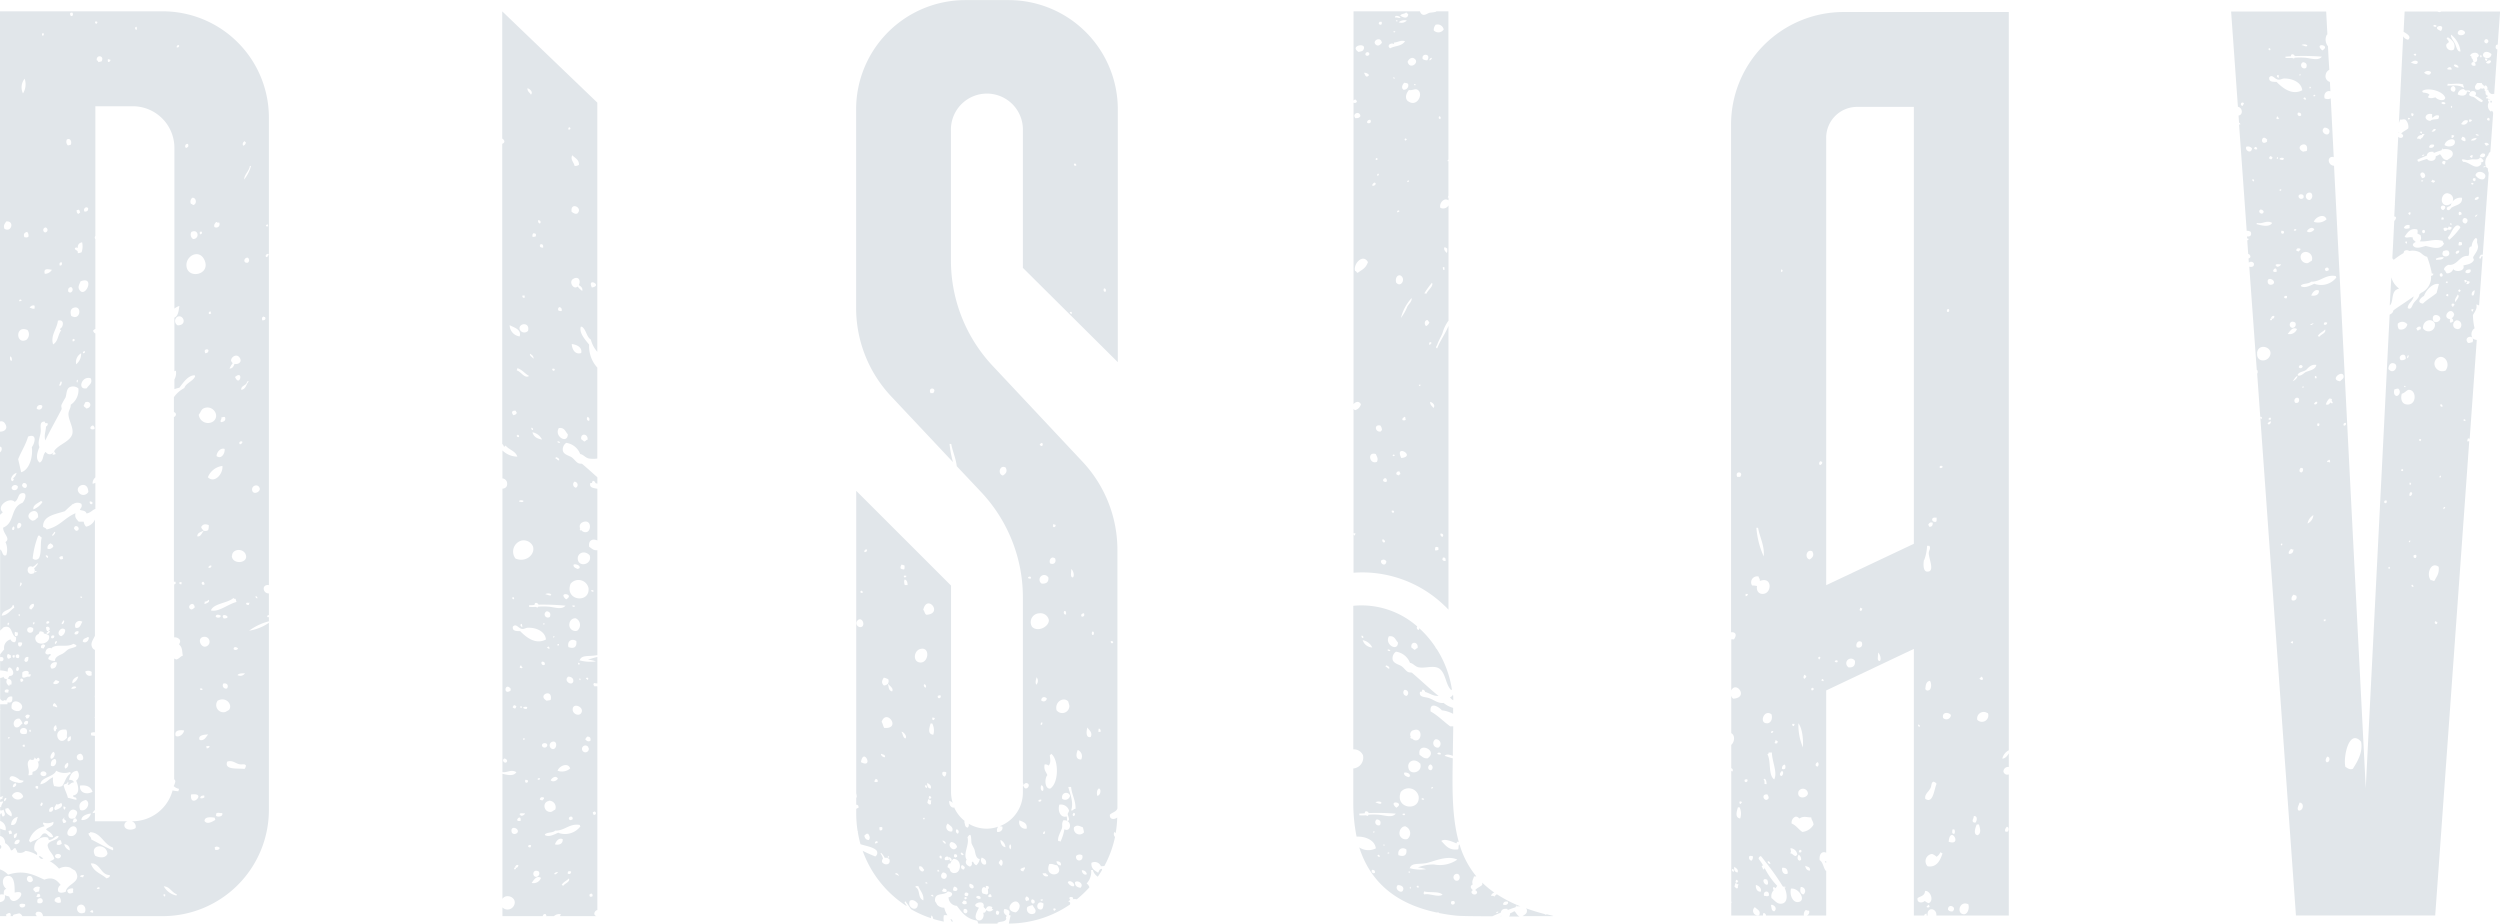 <?xml version="1.0" encoding="UTF-8"?> <svg xmlns="http://www.w3.org/2000/svg" id="Слой_1" data-name="Слой 1" viewBox="0 0 503.55 186.05"> <defs> <style>.cls-1{fill:#e1e6ea;}</style> </defs> <path class="cls-1" d="M524.94,51.21c-.06,0-.1-.07-.15-.1v.18C524.83,51.24,524.88,51.24,524.94,51.21Z" transform="translate(-41.66 -24.47)"></path> <path class="cls-1" d="M523.26,85.67c.39-.86.2-2,.86-2.69a1.73,1.73,0,0,1,.78-.38,4.18,4.18,0,0,1-1.58-2.27L523,86A1.09,1.09,0,0,0,523.26,85.67Z" transform="translate(-41.66 -24.47)"></path> <path class="cls-1" d="M543.36,45.2c.14,0,.19-.14.21-.29s-.12-.15-.25-.16C543.17,44.91,543.36,45,543.36,45.2Z" transform="translate(-41.66 -24.47)"></path> <path class="cls-1" d="M539,113.5a.58.58,0,0,1,0-.23.42.42,0,0,1-.33.12c-.09-.14,0-.41.09-.63a1.1,1.1,0,0,1,.29.09l.06-.1,1.42-19.81a1.78,1.78,0,0,1-.88-.34.36.36,0,0,1,0-.09.93.93,0,0,1,0,.91c-.36,0-.48.2-.9.11-.83-1,.5-1.57.91-1a1.46,1.46,0,0,1,.43-1.94,12.33,12.33,0,0,1-.33-2.66c.33-.62.92-1.29.68-2.14A2.48,2.48,0,0,1,541,86l.71-9.9v0c-.41-.11-.22.39-.45.46-.5,0,0-.63.12-.79a1.48,1.48,0,0,0,.36,0l1.19-16.49h0a2.14,2.14,0,0,1-.17-.89c-.13-.1-.29-.17-.36-.33s-.32.23-.53.08c0-.19.25-.21.49-.2a2.2,2.2,0,0,1,.49-2.23.86.86,0,0,1,.42-.67l.56-7.75,0,0c0-.25-.12-.34-.21-.48s-.12.14-.28.12A1.44,1.44,0,0,1,543,45a.38.38,0,0,1-.2-.44c0-.1.34-.12.44,0,0-.24-.46-.09-.53-.28-.11,0-.26,0-.32,0-.06-.3.3-.18.32-.4s-.14-.18-.16-.32c-.19-.05.07.13-.08.16a1.16,1.16,0,0,1-.16-.81.45.45,0,0,0-.24-.16c.17-.16,0-.39-.12-.53a.46.46,0,0,1-.61,0,.74.74,0,0,1-1.06.2c-.26-.53,0-.76.32-1.22a5.94,5.94,0,0,1,.72,0l0,0a.57.57,0,0,1,.24,0c0,.38.42.31.41.69.15,0,.11-.22.28-.21.38,0,.64.71.24.9.1.1.21-.18.37,0a1,1,0,0,0,.81.86.3.3,0,0,1,.37,0l.64-9c-.29-.08-.48-.35-.24-.91a2.8,2.8,0,0,0,.31-.09l.48-6.64H533.33c-.18.17-.45.12-.72,0H526l-.21,4.08c.78.44,1.63,1,.92,1.59a1.36,1.36,0,0,1-1-.69l-.57,11.34a.18.18,0,0,1,0,.13h0l-.3,6a7.26,7.26,0,0,0,.24-.7c.34.09.58-.13,1.07,0a2.08,2.08,0,0,1,.59,1.77c-.45.41-1,.58-1.44,1.06a.59.59,0,0,1,.41.45c-.07.53-.74.51-1,.19l-.68,13.54h0a.22.22,0,0,1,0,.18l-.12,2.33c.34,0,.58.28,0,.92h0l-.38,7.46c.08.13.12.3.32.32a17.07,17.07,0,0,1,1.94-1.33,1.33,1.33,0,0,1,.14-.41.84.84,0,0,1,1,0,3.21,3.21,0,0,1,1.91.16c.6.23.93.85,1.69,1a19.74,19.74,0,0,1,.91,3.16c-.06.24.16.22.34.23a.43.43,0,0,1-.46.45,3.45,3.45,0,0,1-2,3.43l-.34.29c-.1.82-.81,1.22-1.22,1.87-.3.49-.43,1.33-1.13.91,0-1,1-1.31,1.19-2.36-1,.76-2.74,1.85-4,2.75-.16.12-.09.33-.31.57a1.84,1.84,0,0,1-.53.36l-4.81,95.38L511.78,57.86a1.1,1.1,0,0,1-1.06-1,.7.7,0,0,1,1-.72l-.6-11.86a1.37,1.37,0,0,1-1.24,0c-.25-1,.43-1.63,1.17-1.43l-.1-1.88a1.18,1.18,0,0,1-.85-1.44,1.32,1.32,0,0,1,.73-1L510.67,36h0s0,0,0,0l-.11-2.21a2.13,2.13,0,0,1-.26-2.27.81.81,0,0,1,.14-.12l-.24-4.61H491.05l1.37,19.18a1,1,0,0,1,.74,1.28.72.72,0,0,1-.61.49l.1,1.45,0,0a.3.3,0,0,1,.22.39l-.22-.06,1.54,21.44a1.33,1.33,0,0,1,.81.21c.29.82-.26,1-.73.91l0,.41a.58.58,0,0,1,.32.12.49.49,0,0,1-.29.29l.19,2.71a.6.6,0,0,1,.44.65.73.73,0,0,1-.37.27l.06.85a.65.65,0,0,1,1,.11c.17.64-.37.85-.91.69L496.22,99l.08,0a.72.72,0,0,1,0,.75l7.81,109.11h28.05L539,113.54A.05.05,0,0,1,539,113.5Zm3.28-77.27.38.1c0,.13-.06.25-.1.38A.32.32,0,0,1,542.24,36.23Zm.13.76c.25-.15.61-.59,1-.23A.56.56,0,0,1,542.37,37Zm.48-4.32a.6.6,0,0,1-.39.55C541.48,33,542.45,31.78,542.85,32.67Zm.6,2.66a.85.85,0,0,1-.79.85C541,36.13,541.93,34.06,543.45,35.33ZM510.84,51.1c-.26,1.14-2.09-.1-1-.92C510.48,50.17,511,50.6,510.84,51.1Zm-5-7c.22,0,.22.21.32.33-.13.26-.48,0-.54-.14S505.74,44.22,505.79,44.11Zm-.25-7.1c.65.11.81.51.59,1.12A.65.65,0,1,1,505.54,37Zm.78,17.76c-.17.26-.57.13-.8.28C503.45,54,506.75,52.43,506.32,54.77Zm.47-12.66,0-.15c.09,0,.14,0,.18,0s.05.1.13.12a.38.38,0,0,0-.14.2l-.15,0C506.88,42.14,506.84,42.13,506.79,42.11Zm-.1,22.65a.75.75,0,0,1-.11-1.46C507.7,63,507.59,64.81,506.69,64.76Zm-1.06-.53a.56.56,0,0,1-1,0C504.35,63.39,505.92,63.41,505.63,64.23Zm-1.08-17.07c.4,0,.59.16.56.57C504.72,48.12,504.19,47.51,504.55,47.16Zm.4,27.41c.09.33-.2.29-.31.57-.2-.06-.44-.09-.51-.22C504.21,74.47,504.52,74.41,505,74.57Zm.35,23.48a.21.21,0,0,0,.11.19.42.42,0,0,1-.78.2C504.74,98.12,504.91,97.9,505.3,98.05Zm.61-22.82a1.31,1.31,0,0,1,1.32,1.8c-.46.18-.64.49-1,.46C504.84,77.39,504.59,75.43,505.91,75.23Zm.37-4.2c.28-.49,1.09-1,1.47-.34C507.52,71.17,506.66,71.49,506.28,71Zm1.31-27.34c.06-.12.18-.13.35-.07,0,.09,0,.14,0,.17s-.17.14-.34.08C507.67,43.78,507.65,43.73,507.59,43.69Zm.08,25.44c.37-1,2.15-1.75,2.55-.47A2.54,2.54,0,0,1,507.67,69.13Zm3,9.77a1.21,1.21,0,0,1-.53.19C509.41,78.49,510.87,77.91,510.7,78.9Zm-1.3-44.26c-1.9-1.65,1.91-1.14,0,0Zm-3-1c-.14.43-.81-.06-1.2-.07C505.41,33.35,506.28,33.33,506.41,33.67ZM502,35.88l1.09-.07a.47.47,0,0,1,.16-.39.52.52,0,0,1,.62.35,48.58,48.58,0,0,1,5.46.11c-.71.91-2.16.33-3.38.22a13.68,13.68,0,0,0-2.13,0,.37.37,0,0,1-.07.14.6.6,0,0,1-.4-.11,10.66,10.66,0,0,1-1.35,0Zm2.95,3.87c-.16,0-.15-.41,0-.4S505,39.72,504.9,39.75Zm-4.53-.15c.38-.11.18.35.23.57C500.37,40.08,500.14,39.83,500.37,39.6Zm.11.9c.46.1.76-.22,1.24-.22,1.67,0,3.44.78,3.61,2.37-2.16,1.14-4.13-.63-5.18-1.69-.81,0-1.62,0-1.47-.91C499.35,39.34,499.73,40.35,500.48,40.5Zm3.18,30.33c0-.24.27-.21.46-.2C504.24,70.93,503.84,71.08,503.66,70.83Zm-.28,19.68c-.93-.07-.69-1.77.52-1.08A.69.69,0,0,1,503.38,90.51Zm-2.63-27.72c0-.21.17-.22.36-.15,0,.2-.11.32-.31.24C500.83,62.82,500.79,62.8,500.75,62.79Zm0-6.31c.17-.27.49-.27.86-.18,0,.13-.06.25-.1.38C501.33,56.7,500.91,56.67,500.77,56.48Zm-.62-8.08c0-.23.07-.3.11-.45.36-.1.15.37.45.34C500.54,48.55,500.43,48.46,500.15,48.4Zm.07,8c0-.1.06-.2.08-.3C500.59,56.1,500.55,56.63,500.22,56.42Zm-.54,25c-.12.49-1.16.68-1.28-.09C498.23,80.17,499.85,80.71,499.68,81.45Zm-.29-25.25c-.14.25-.05.25-.27.42a.61.61,0,0,1-.49-.29c.1-.08.15-.26.25-.34S499.32,56.07,499.39,56.2Zm-.72-22c.17.07.35.14.23.38s-.13-.08-.38-.1C498.54,34.31,498.65,34.31,498.67,34.16Zm-.36,18.44c0,.12-.19.37,0,.4C496.73,54.07,497.12,51.21,498.31,52.6ZM497,66.66c.37.06.56.23.61.48C497.37,68,496.18,67.1,497,66.66Zm-3.6-20.85c-.69-.08-.35-1,.22-.57C493.62,45.52,493.42,45.59,493.38,45.81Zm.75,8.21a1,1,0,0,1,1.12.37C495.06,55.61,493.7,54.7,494.13,54ZM495.64,61c-.3,0-.42-.33-.21-.46A.32.32,0,0,1,495.64,61Zm0-6.63c.11-.14.19-.34.4-.3s.17.29.3.4A.43.43,0,0,1,495.67,54.34Zm.6,15c1.17.31,1.93-.65,3.08,0-.59,1-2.35.46-3.21.22A.4.4,0,0,0,496.27,69.39Zm.86,39.48a.37.37,0,0,0-.21-.14c0-.1.05-.2.08-.3C497.33,108.42,497.31,108.76,497.13,108.87Zm-.83-13.25c.21-2.16,3.27-1.24,2.63.45C498.4,97.48,496.12,97.47,496.3,95.62Zm2.75,13a.51.51,0,0,1,0,.4.39.39,0,0,1-.46-.12C498.67,108.72,498.76,108.52,499.05,108.64Zm-.36,1.36c-.14,0-.13-.13-.28-.15a.91.91,0,0,1,.69-.47C499.09,109.8,498.84,109.81,498.69,110Zm.24-21.06c0-.1.06-.2.08-.3l.31.08C499.29,89,499.16,89,498.93,88.94Zm.2-.37c.06-.29.41-.6.68-.34C499.75,88.53,499.44,88.87,499.13,88.57Zm1.12-9.32c-1.63.34.15-1.66,0,0Zm0-1.06c-.05-.1-.1-.2-.23-.23.06-.39.74-.16,1.13-.22A.83.83,0,0,1,500.26,78.19Zm.84,56.08c0-.21.11-.32.3-.25C501.37,134.23,501.33,134.41,501.1,134.27Zm.17-62.74a.43.43,0,0,1,0-.56c.21,0,.24.14.45.11Q501.81,71.61,501.27,71.53Zm.9,13.08c-.26,0-.38-.12-.42-.27a.41.41,0,0,1,.61-.17A.65.65,0,0,1,502.17,84.61Zm2.19,6.16a1.57,1.57,0,0,1-1.87,1C502.94,91.16,503.45,90.18,504.36,90.77Zm.06,9.4c.16.41-.54,1-.94,1.13C503.77,100.88,504,100.35,504.42,100.17Zm-1.34,34.88c.27,0,.24.21.56.12,0,.57-.26.94-.9.9C502.52,135.64,502.85,135.34,503.08,135.05Zm.34,19.07a.51.51,0,0,0-.34-.11c.1-.17.17-.36.45-.34C503.58,153.9,503.45,154,503.42,154.12Zm-.12-8.76a.92.92,0,0,1,.45-1.09c.06.11.24.15.43.19A.65.65,0,0,1,503.3,145.36Zm.68-39.75c-.46-.65.32-1.35.79-.79C504.81,105.38,504.62,105.71,504,105.61Zm.68,82.13c-.41-.34.1-1.09.22-1.58C505.87,186.22,505.6,187.8,504.66,187.74Zm.58-68.09c-.57,0-.39-.73-.09-.92l.38.1A.69.69,0,0,1,505.24,119.65Zm.39-17c-.31,0-.2-.44.08-.3Zm-1.12-2.56,0-.15c.4-.6,1.18-.54,1.7-.93.55-.57,1.08-1.16,2.05-1-.19,1-1.37,1.11-2.17,1.45C505.57,99.73,505.14,100.26,504.51,100.11Zm3.3-10.47c-.24.11-.55.53-.8.28C507.23,89.73,507.42,89.52,507.81,89.64ZM507.19,84c.27-.7.85-1.36,1.55-1C508.8,83.89,508,84.13,507.19,84Zm1.08,16.66h-.34v-.45C508.23,100.16,508.3,100.35,508.27,100.64Zm-1.83,29.28a2.49,2.49,0,0,1,1.18-1.72A2,2,0,0,1,506.44,129.92Zm1.28-24.11c.19-.19.27-.56.67-.4A.4.4,0,0,1,507.72,105.81Zm1,4.47-.31-.08a.68.68,0,0,1,.05-.47c.13,0,.18,0,.32,0C508.88,110,508.86,110,508.74,110.28Zm.07-18c-.14,0-.13-.13-.28-.15.38-.63,1-.83,1.48-1.32C510.24,91.59,509.11,91.79,508.81,92.33Zm.93-2.52c.07-.48.25-.42.67-.34A.4.4,0,0,1,509.74,89.81Zm0,59.8v-.34h.45a.55.55,0,0,0-.12.34ZM510.3,178c-.39-.28-.12-.85.11-1.13C511.13,176.91,510.91,178.09,510.3,178Zm.11-60.48c-.1-.36.29-.23.34-.45.25,0,.24.29.23.57A.75.75,0,0,0,510.41,117.56Zm1-11.83c-.26,0-.21,0-.36-.17-.19.32-.43.58-.91.41a2.56,2.56,0,0,1,.71-1.19,1.07,1.07,0,0,1,.53.13C511.14,105.36,511.65,105.35,511.46,105.73Zm-3.58-24.08c-.74.33-1.92,1-2.72.5l0-.15c.54-.49,1.53-.23,2.06-.76,1.92.07,2.87-1.53,5-1.12a.2.2,0,0,0,.09.26A3.88,3.88,0,0,1,507.88,81.65ZM513,101.27c-2.31-.31.74-2.59.72-.87C513.66,100.81,513.22,101,513,101.27Zm1.13,8.38c.21.24-.06.61-.38.55A.35.35,0,0,1,514.08,109.65Zm1.52,69.63c-.67.36-1.15-.12-1.58-.34-.48-1.93.72-7.82,3.16-5.08C517.62,175.93,516.58,177.74,515.6,179.28Zm22.79-97.59c0-.28.21-.25.12-.57a.77.77,0,0,1,.56.11C539.05,81.6,538.81,81.73,538.39,81.69Zm-.19-2.4c0-.47.56-.59,1-.54C539.57,79.35,538.69,79.77,538.2,79.29Zm1.55,7.92c-.3,0-.37-.15-.34-.45h.45A.62.62,0,0,0,539.75,87.21Zm.15-3.27c-.15,0-.23.11-.42,0a.83.83,0,0,1,.58-1A2.56,2.56,0,0,1,539.9,83.94Zm.18-19.3c.06-.45.41-.39.64-.56C541.27,64.42,540.43,64.94,540.08,64.64Zm.58,3.07a4.52,4.52,0,0,0-.37.47C540,68,540.43,67.69,540.66,67.71Zm-.44-7.32c.08.13,0,.35-.06.55C539.62,61.09,539.54,60.15,540.22,60.39Zm-.41,1c0,.33-.33.31-.43.12S539.6,61.26,539.81,61.34ZM542.26,60c-.17,1.12-1.61.5-2-.26C540.63,58.58,542.39,59.17,542.26,60Zm-.88-2.82c-.12.22.23.16,0,.42-1.14,1.27-2.3-.58-3.59-.53-.65-.74.11-.48.82-.35.31,0,.82-.18,1.26-.16s1.11.11,1.31-.39a1.49,1.49,0,0,1,.72.68C541.83,57.11,541.6,57.15,541.38,57.21Zm-3.13,12.3a.57.57,0,0,1-.2-1.11C538.94,68.43,538.75,69.32,538.25,69.51Zm-4.88,10a.45.45,0,0,1,.24.63c-.07,0-.15,0-.19.12A.38.38,0,0,1,533.37,79.48Zm-.19,9.1c.05.74-1.38,1.23-1.5.17C531.54,87.48,533.13,87.87,533.18,88.58Zm-.73-11.76c-.18,0-.07-.18-.19-.22a2.66,2.66,0,0,1,1.62-.3C533.7,76.9,532.73,76.74,532.45,76.82ZM533.82,75c.33,0,.5-.24,1,0C535.74,76.43,532.84,76.55,533.82,75Zm-3.21-18.35c0-.06,0-.11-.05-.17a13.2,13.2,0,0,0-1.68.55c-.25,0-.29-.21-.3-.4.62-.3,1.25-.56,1.9-.83.06-.52.48-.88,1.37-.73a.34.34,0,0,0,0,.21c.52-.18,1-.38,1.56-.53.16-.15.06-.34.18-.36s.08.08,0,.17c.87-.18,2.23,0,2.1,1-.07.61-.68.8-1.11,1.17-1-.1-1-.8-1.47-1.2a4.84,4.84,0,0,1-.85.43C532.35,56.85,531.31,57.11,530.61,56.64Zm1.21,4.63a1.23,1.23,0,0,1-.49-.29c.07-.13.25-.08.25-.34.17.07.25.2.51.22C532.16,61.16,532,61.09,531.82,61.27Zm-1.77,9.57c0,.17.13.27,0,.5-.08,0-.15,0-.19.11C529.32,71.41,529.46,70.55,530.05,70.84Zm-.74-9.9c.05-.21.25-.17.44-.13C529.65,61.07,529.51,61.09,529.31,60.94Zm.28-.58c-.24-.19-.56-.7-.34-1C529.86,58.7,530.72,60.24,529.59,60.36Zm-.07-4.54c.08-.2.27-.21.46-.21C529.9,55.81,529.63,56,529.52,55.82ZM531.43,51c.24-.24.34-.73.86-.5C532.17,50.92,531.83,51,531.43,51Zm-.51,3.19c.08-.59.45-.69,1-.56C532.05,54,531.55,54.44,530.92,54.16Zm.27-5.36c-1.62-.21-1-1.76.36-1.36a4.41,4.41,0,0,0,0,.74c.41-.21.67-.69,1.34-.46.09.14,0,.41-.08.63C532.35,48.59,531.6,48.41,531.19,48.8Zm6.61-7.33c-.07.27.28.51.07.66-1-.69-2.27-.42-3.28-.45l.1-.38C535.8,41.49,536.6,41.14,537.8,41.47Zm-1.9-3.9c.17-.36,1.08.07.93.49C536.43,38.07,536,37.91,535.9,37.57Zm-.44,14.1a.73.73,0,0,1,.56.12c-.14.19-.23.44-.56.45Zm-.1-5.5a.51.51,0,0,1,0-.4C535.65,45.72,535.63,46.3,535.36,46.17Zm.6-3.24c-1-.07-.78-1.13-.1-1.16A.68.68,0,0,1,536,42.93Zm-1.4-4.57c.14-.45.94-.63.9.11C535.13,38.46,534.72,38.54,534.56,38.36Zm1.56,14.81c-.08.75-1.26,1-2.08.51C534.18,52.56,536.24,52,536.12,53.17Zm-1.34,10.24a1.15,1.15,0,0,1,.68,1.92,1.55,1.55,0,0,1-1.13.45C532.88,65.55,533.47,63.15,534.78,63.41ZM534.24,57c0,.27-.06.34-.16.6C533.24,57.59,533.53,56.56,534.24,57Zm-.13,9c.2.39-.08.58-.34.79C533,66.62,533.23,65.53,534.11,66Zm-.64,2.26c.32,0,.47,0,.38.42-.11.07-.29,0-.48,0C533.41,68.51,533.44,68.39,533.47,68.26Zm.42,2.13c.31-.08.6-.13.82.12,0-.16.14-.28.19-.45.14.12.41.12.56.23.08.35-.31.22-.23.56a.77.77,0,0,0-.56-.11s0-.07,0-.11A.64.64,0,0,1,534,71C534,70.78,533.72,70.7,533.89,70.39Zm1.52-.57c-.28,0-.34-.52,0-.4C535.36,69.59,535.53,69.62,535.41,69.82Zm-.73,2.48c.58-.49,1-2,1.76-2.38a.58.58,0,0,1,.79.37,12.46,12.46,0,0,1-2.17,2.43C534.69,72.72,534.89,72.39,534.68,72.3ZM537,67.13c.32,0,.53.14.45.57-.2,0-.24.13-.45.11A.54.54,0,0,1,537,67.13Zm0,7.89c0,.44-.3.51-.56.58C536,75.31,536.61,74.79,537.05,75Zm-.12-1.12a1,1,0,0,1,.11-.68.73.73,0,0,1,.56.12v.45A.92.92,0,0,1,536.93,73.9Zm-1.36-7.67c-.26.2-.52.84-1,.45-.17-.73.61-.51.79-.9a2,2,0,0,1,2.25-1.47C537.68,65.7,536.38,65.72,535.57,66.23Zm1.84-16.77c.36-.42.6-1,1.4-.69A.9.9,0,0,1,537.41,49.46Zm.8,3.45a.89.89,0,0,1-.72-.35c-.12-.21.13-.25.14-.53C538.07,52,538.4,52.39,538.21,52.91Zm2.34-.61c-.15.48-.85.55-1.16.43A1.3,1.3,0,0,1,540.55,52.3Zm-.22-.7c.08-.24.61,0,.7.1A.49.49,0,0,1,540.33,51.6Zm-.7,4.7c-.16-.06-.28-.17-.45-.23.11-.19.21-.39.57-.33C539.79,56,539.54,56,539.63,56.3ZM539,49v-.45a.69.69,0,0,1,.56.11A.48.48,0,0,1,539,49Zm4.17-.34c-.09,0-.11,0-.11.11C542,48.72,543.11,47.62,543.13,48.63Zm-.21,4.86c0,.25-.3.15-.41.3-.3,0-.26-.28-.47-.37C542.19,53.07,542.77,53.25,542.92,53.49Zm-.77,2c.21.67-.8.84-1.06.37C541.35,55.56,541.57,55.21,542.15,55.47Zm-1.94-11.76a6.45,6.45,0,0,1,1.53,1,.43.43,0,0,0-.16.28c-.47,0-1-.51-1.47-.87s-.6-.08-1.15-.54C539.11,42.25,540.93,42.86,540.21,43.71Zm1.22-8.09a.29.29,0,0,1-.1.38c-.15-.07-.09-.25-.24-.31A.33.33,0,0,1,541.43,35.62Zm-.49,0a1.58,1.58,0,0,1-.44.45c.2.38,0,1-.53.9a.53.53,0,0,1,.23.68c-.43.06-.71,0-.79-.33a.38.38,0,0,1,.44-.39,2.41,2.41,0,0,1-.19-.61.5.5,0,0,1-.24-.49.55.55,0,0,0-.27-.19C539.36,35,540.78,34.81,540.94,35.65ZM539.17,43c-.36,0-.37-.13-.63-.08,0,.89-1.06,1-1.84.57a1.16,1.16,0,0,1,1.17-1.07c.16,0,.2.21.41.27S539.32,42.53,539.17,43Zm-1-12c0,.64-1.25.78-1.47.22C536.68,30.27,537.93,30.36,538.17,31Zm-.91,3.83c-.68.14-.83-1-1.12-1.58s-.92-1.26-.79-1.8A5,5,0,0,1,537.26,34.86Zm-2.8-2.6c.07-.1.16-.16.23-.27.88.56,1.74,1.32,1.21,2.5a1,1,0,0,1-1.51-1,1.82,1.82,0,0,1,.54-.5A1.43,1.43,0,0,0,534.46,32.26Zm-1.05,13c.08-.32.64-.23.82,0C534.18,45.6,533.59,45.46,533.41,45.26Zm-.09-14.52c-2.31-.82,1.18-1.76,0,0Zm-1.47-1.19a.61.61,0,0,1,.6.16c-.13.33-.41.17-.66.07ZM531.33,39c-.18.86-1,.47-1.41.12A1,1,0,0,1,531.33,39Zm2.85,5.19c-.13.79-1.63.4-1.92-.09-.48,0-.83.33-1.53,0a.57.57,0,0,1,.29-.49c-.21-.39-.82-.44-1.33-.51a2.61,2.61,0,0,0-.17-.28C530.55,42,533.73,42.75,534.18,44.16Zm-5,6.79c.29-.06.42.15.23.38-.14,0-.14-.13-.29-.15Zm.31.71v-.21H530a.66.66,0,0,1-.25.34s0,.05,0,.06c-.11.41-.48.36-.6.73-.16-.34-.51-.12-.66-.25A1,1,0,0,1,529.48,51.66Zm-1.17-16.31c0,.1,0,.2-.08.3-.19,0-.37-.09-.43-.2A.36.36,0,0,1,528.31,35.35Zm.33,1.54c0,.78-1,.33-1.41.12C527.62,36.88,528.12,36.43,528.64,36.89Zm-.85,10.5c0,.23-.08.3-.12.45-.35,0-.36-.24-.33-.57C527.57,47.23,527.63,47.35,527.79,47.39Zm-1.13,1.13v-.34c.23,0,.3.07.45.11C527.08,48.49,526.92,48.55,526.66,48.52Zm.52,18.74a.59.59,0,0,1-.12.46c-.19,0-.21-.18-.34-.25A.32.32,0,0,1,527.18,67.26Zm-1.31,3a.87.87,0,0,1,1.13-.45v.56C526.79,70.55,525.91,70.66,525.87,70.29Zm.56,3.25c-.26,0-.21-.18-.34-.25a.36.36,0,0,0,.13-.21C526.52,73.1,526.53,73.29,526.43,73.54Zm3.75.5c-.69.13-2,.75-2.54-.18.05-.47.36-.48.58-.66-.23-.27-.66-.43-.58-.88-.68-.26-1.25.25-1.65-.19.61-.88,1.2-1.81,2.56-1.43a1.23,1.23,0,0,1,0,.79,5.08,5.08,0,0,0,.64.33c.13.49.22.85-.16,1.25,1.66.18,2.77-.59,4.63-.08,0,.24.17.37.26.55C533.21,74.89,531.71,74.34,530.18,74ZM526.7,96c.26.11,0,.48-.08.63C526.39,96.59,526.57,96.12,526.7,96Zm-.15-6.22a1.28,1.28,0,0,1-1.7,1,1.57,1.57,0,0,1-.22-1.12A1.27,1.27,0,0,1,526.55,89.81Zm-4.32,36.05a.49.49,0,0,1-.36-.17c0-.32.2-.46.5-.36A.48.48,0,0,1,522.23,125.86ZM523,139c-.36.18-.37-.45,0-.33C523,138.83,523.06,138.88,523,139Zm-.26-40.22c0-.67.37-1.17.79-1.17C525.18,97.65,523.92,100.25,522.74,98.8Zm1.66,5.45c-.58-.1-.63-.79-.45-1.35.27,0,.42-.18.79-.12A.88.88,0,0,1,524.4,104.25Zm1.81-7.45a1.37,1.37,0,0,1-1,.23C524.4,96.05,526.38,95.21,526.21,96.8Zm-.05,5.65c-.08,0-.14,0-.17,0C525.66,102.24,526.28,102,526.16,102.45Zm-.84,16.86c0-.1,0-.21.08-.31C525.81,118.85,525.84,119.55,525.32,119.31Zm.1-15.51c.72-.2,1-.8,1.46-.79,1.58,0,1.62,3.31-.56,2.93C525.41,105.78,525.15,104.77,525.42,103.8Zm1.6,18.3a.51.51,0,0,1,0-.4C527.44,121.67,527.35,122.24,527,122.1Zm-.12,11.62c-.16-.1.07-.44.25-.34C527.15,133.64,527,133.65,526.9,133.72Zm.1-9.36c-.09-.2,0-.72.27-.74C527.83,123.69,527.33,124.5,527,124.36Zm.45,17.91c.3,0,.29.24.34.45C527.48,142.72,527.25,142.47,527.45,142.27Zm.72-5.38c-.35,0-.46-.24-.33-.58.15,0,.23-.11.42-.05S528.4,136.75,528.17,136.89Zm.18-46.18c.12-.29.58-.6.9-.34v.45c-.33,0-.34.26-.67.23C528.48,91,528.51,90.74,528.35,90.71Zm.79,22.63c-.37-.07-.27-.6.18-.35A.47.47,0,0,1,529.14,113.34Zm.77-29.26c.44-1.23,1.8-2.65,3-2.38l-.48,1.82c-.89.75-1.9,1.28-2.74,2.12C528.2,85.43,529.4,84.28,529.91,84.08Zm-.2,6.52c-.12-1.49,1.67-2.22,2.36-1A1.3,1.3,0,0,1,529.71,90.6Zm2.82,59.57a.33.33,0,0,1-.34-.56c.16.06.28.16.45.22A.51.51,0,0,0,532.53,150.17Zm-.57-8.69c-.34.08-.33-.19-.68-.11-1-1.17,0-3.91,1.58-2.71C533,140.08,532.46,140.52,532,141.48Zm1.17-20.78c-.22-.07-.08-.51.18-.36C533.33,120.6,533.29,120.55,533.13,120.7Zm.07-14.76c.38-.07.42.19.45.45Q533.13,106.48,533.2,105.94Zm.7,21.11c-.25-.1,0-.6.27-.41C534.14,126.88,534,126.9,533.9,127.05Zm.33-27.92A1.59,1.59,0,0,1,532,97.74a1.43,1.43,0,0,1,1.18-1.39C534.33,96.27,535.19,97.86,534.23,99.13Zm.4-17.62c-.26,0-.21,0-.36-.17.09-.1.17-.21.36-.15A.49.49,0,0,1,534.63,81.51Zm.15,2.21v.45c-.23,0-.3-.08-.45-.11a.53.53,0,0,0,.11-.34Zm.39,5.06c-1.87-.24.14-2.8.81-1a1.07,1.07,0,0,1-.52.82c.26.07.32.34.34.66-.22,0-.29.24-.57.22C535.06,89.3,535.11,89,535.17,88.78Zm.29-2.69v-.34a.4.4,0,0,1,.56,0c0,.18,0,.27-.16.31a.42.42,0,0,1-.15.27c-.09,0-.11-.14-.09-.24Zm1.12,4.67c-.89-.07-1.16-1.22-.19-1.75C537.74,88.9,537.73,90.86,536.58,90.76Zm-.36-5.43c-.3-.47.31-1.1.47-1.5C537.26,84.15,536.4,84.93,536.22,85.33Zm.59-2.18v-.22c.1,0,.11-.05.12-.12h.22c0,.1.05.11.11.12v.22c-.09,0-.1,0-.11.12h-.22C537,83.17,536.88,83.16,536.81,83.15Zm-1-4.53a1.27,1.27,0,0,1-1.32.92,1,1,0,0,1-.3-.52c-.63-.27.07-1,.64-1.19,1.83.24,2.21-2,4-1.78.44-.77-.25-1.84.67-1.93a2.57,2.57,0,0,1,.76-1.67c.53,0,.29.56.33.9a6,6,0,0,1,.2.78c0,.82-.64,1.49-1,2.17a1.91,1.91,0,0,0,.18.54c-.43.87-1.35.9-2.15,1.13C538.29,79.07,536.26,79.43,535.76,78.62Zm2.45,30.7a.7.7,0,0,1-.44-.2C537.92,108.8,538.37,108.87,538.21,109.32Zm-.15-28c0-.08,0-.22-.09-.27,0-.25.41-.19.5,0S538.28,81.4,538.06,81.36Z" transform="translate(-41.66 -24.47)"></path> <path class="cls-1" d="M524.87,50.07a.5.5,0,0,1,0-.12v.14Z" transform="translate(-41.66 -24.47)"></path> <path class="cls-1" d="M409.49,198.29v-.37a1.45,1.45,0,0,0-.29.11A2.35,2.35,0,0,0,409.49,198.29Z" transform="translate(-41.66 -24.47)"></path> <path class="cls-1" d="M390.92,153.24c-.15.06-.51-.09-.55.08v10.21c1-2,3.58,1.44.44,1.67-.25-.09-.34-.34-.44-.59v7.54c.79.37.71,1.74,0,2.35v4.7a.41.41,0,0,1,.21.67.63.63,0,0,1-.21-.19v26.43s0,0,.05,0,0,.21-.05.25v2.52h6.41a.7.7,0,0,1,.09-.52.52.52,0,0,1,.49.52H405a1.31,1.31,0,0,1,.25-1c.24-.26.39.09.79,0a.79.79,0,0,1-.44,1h3.89v-9h-.06c-.52-.61-.54-1.72-1.25-2.15-.17-1.43.66-1.85,1.31-1.5V163.54l17.66-8.37v53.71h2.08a.43.43,0,0,1,.5-.36v.36h.2c-.25-1.77,1.84-1.61,1.76,0h14.58V180.45a.8.8,0,0,1-1.08-.58.93.93,0,0,1,1.08-.91V176.2c-.31.6-.8,1.08-1.3,1.07a2.5,2.5,0,0,1,1.3-1.68V26.89H413a22.68,22.68,0,0,0-22.67,22.7V151.83C391,151.72,391.7,152.12,390.92,153.24ZM445.87,191c.47,0,.41.89.11,1h-.34C445.33,191.69,445.66,191.24,445.87,191Zm-34.64-33.29c-.05-.22.52-.36.56-.11C411.9,158.05,411.31,157.84,411.23,157.75Zm2.71,1.13a.94.94,0,1,1,1.35-1.24C415.38,158.59,414.87,159,413.94,158.88Zm1.69-4.06c-.24-.55.22-1.5,1-1C417,154.58,416.38,155.16,415.63,154.82Zm.68-7.33c-.21-.22.06-.21,0-.57.2,0,.24.14.45.11C416.72,147.3,416.69,147.56,416.31,147.49Zm3.95,10.15c-.65,0-.22-1.14-.34-1.69C420.33,156.13,420.69,157.34,420.26,157.64Zm9.47,49.53c0-.23.31-.22.34-.45a.5.5,0,0,1,.23.45A.44.44,0,0,1,429.73,207.17Zm5.19.9a.84.84,0,0,1-.9-.34C434,206.28,436,207.19,434.92,208.07Zm5-15.34c-.9-.19-.31-1.67-.11-2.15h.45C440.5,191.34,440.81,192.44,439.89,192.73Zm.79-31.93a.48.48,0,0,1,.34.56c-.24.25-.51,0-.68-.11C440.37,161,440.64,161,440.68,160.8Zm1.35,7.33a1.29,1.29,0,0,1-2.14,1.36A1.32,1.32,0,0,1,442,168.13Zm-2.82,20.76c.84-.12.63,1.16.23,1.36a.58.58,0,0,0-.34-.12C438.76,189.71,439.23,189.34,439.21,188.89Zm-1.16,17.68c.38.82-.12,2.27-1,2.08C435.73,208.38,436.34,205.87,438.05,206.57Zm-3.13-15h.34a.86.86,0,0,1,0,.9C434.75,192.43,434.87,192,434.92,191.6Zm-.79,2.48c.32-3.51,2.89,1,0,0Zm-.22-107.29c.39-.08.4.39.22.56C433.74,87.43,433.73,87,433.91,86.79Zm.68,81.68a.92.92,0,0,1-1.58.68C432.74,167.88,434.11,167.84,434.59,168.47Zm-2.26-50a.4.4,0,0,1,.56,0c.05.35-.24.36-.56.34Zm.11,77.74c.17.05.29.16.45.22-.45,1.43-1.2,2.9-3,2.6a1.47,1.47,0,0,1,.9-2.49,2.66,2.66,0,0,1,.9.57A2,2,0,0,0,432.44,196.23Zm-2-12.87c.31-.55.12-1.25.68-1.35.22.11.48.19.56.45-.49,1.14-.68,4.09-2.26,3C429.28,184.48,430.06,184,430.41,183.36Zm-1-20.08c.06-.77.18-1.48.91-1.58.39.42.36,1.9-.34,1.92C429.61,163.67,429.66,163.32,429.39,163.28Zm2.26-34.52c0,.32.06.73-.11.9C430.61,129.76,430.53,128.48,431.65,128.76Zm-.79,1c.06.58-.11.94-.67.9-.1-.09-.07-.3-.23-.33C430.07,130,430.47,129.49,430.86,129.77Zm-1.69,7.56a9.25,9.25,0,0,0,.56-2.82h.46c.36.52-.13.94-.12,1.47,0,1.12,1.26,3.72-.22,3.72C429.09,139.7,429,138.39,429.17,137.33Zm-.79,33.51c-.21.22-.54.07-.45-.34C428.22,170.47,428.41,170.54,428.38,170.84Zm1,33.17c1.07,0,1.79,2,.68,2.48a2.12,2.12,0,0,1-.79-.45c-.48.46-1.61.48-1.46-.56C428.31,205,429.32,205,429.39,204ZM409.49,52.23A6.22,6.22,0,0,1,415.72,46h11.43v88l-17.66,8.34ZM390.58,199.5c.32,0,.33.27.34.56C390.53,200,390.44,199.82,390.58,199.5Zm.39-.45c.37.3.9.5.67,1.15C390.91,200.14,390.88,199.37,391,199.05Zm.79,2.88c0,.19-.19.12-.18.36l-.3-.08a.48.48,0,0,1,.14-.53C391.61,201.71,391.62,201.86,391.76,201.93Zm-.05,1.4c-.39.21-.37-.08-.68-.22a1.84,1.84,0,0,1,.23-.79c.22.05.2.32.56.22C391.79,202.81,391.65,203,391.71,203.33Zm.45-14c-1.11-.17-.68-1.43-.45-2.25h.34A2.93,2.93,0,0,1,392.16,189.34ZM396,208.79a.92.92,0,0,1-.87-1.6C395.55,207.66,396.39,207.88,396,208.79Zm.26-4.71c-.75,0-1-.74-.93-1.37C396.06,202.92,396.55,203.5,396.29,204.08Zm1.36-2.4c.1.27.3.74,0,1C396.78,202.71,396.42,201.08,397.65,201.68Zm.27,3.23c-.36.18-.5,0-.91,0C396.68,203.75,398.23,203.77,397.92,204.91Zm1.14,3.13c-.65-.13-.48-.74-.67-1.14,0-.13.11-.12.14-.21C399.23,206.84,399.61,207.55,399.06,208Zm1.45-1.55c-.87.12-1.37-.66-2-1.13a1.71,1.71,0,0,1,.45-1.59.73.73,0,0,1-.14-.57.4.4,0,0,1,.48.19,2.06,2.06,0,0,0,.34-.51,14.85,14.85,0,0,1-2.55-3.64.4.4,0,0,1-.17.38c-.2-.17-.24-.45-.39-.66a.23.23,0,0,1,.32-.13,13,13,0,0,0-.93-1.36c0-.36.19-.49.45-.57.44.52.85,1.08,1.27,1.62a.65.65,0,0,1,.13.16,47.36,47.36,0,0,1,3,4.32c.26.16.48,0,.56.11s-.08.14-.22.11C401.64,204.37,401.9,206.31,400.51,206.49Zm-3.64-25.08c.5-.31.66.57.64,1-.26,0-.18,0-.46-.11A.92.92,0,0,0,396.87,181.41Zm.82,3.08c.1.25.29.39.23.79C397.13,186.33,396.11,184.29,397.69,184.49Zm0-8c0-.22.31-.14.23-.45h.67c0,1.79,1.18,4,.46,5.42C397.78,180.6,398.42,177.86,397.69,176.48Zm.57,22c-.32,0-.67-.34-.46-.56C398.1,198,398.18,198.21,398.26,198.48Zm5.64,7.67c-1.09.17-1.8-1.4-1.47-2.7C404,203.23,405.55,205.9,403.9,206.15Zm.53-8.44c-.07,0-.15,0-.19.11-.6-.06-.58-.8-.25-1.2A1.07,1.07,0,0,1,404.43,197.71Zm-.42-1.6c0-.2.14-.24.11-.45h.34C404.64,196.05,404.4,196.3,404,196.11Zm.88,8.52c-.66-.22-.66-.81-.5-1.51A.82.82,0,0,1,404.89,204.63Zm.36-5.81c.43.25,1.15.21,1,1C405.59,199.83,405.36,199.39,405.25,198.82ZM409,161.48c0,.09-.11.11-.11.22a.5.5,0,0,0-.34-.11v-.23c.1,0,.11,0,.12-.11h.22A.19.19,0,0,0,409,161.48Zm-.67-44.12a.5.5,0,0,0,.34.11c.11.46-.18.5-.34.68C407.89,118.08,408.11,117.49,408.3,117.36Zm-.23,39.38c.4.09.13.39,0,.56a.48.48,0,0,1-.22-.45C408,156.87,408.05,156.83,408.07,156.74ZM407.81,178a.62.62,0,0,1-.06.88C407.05,178.76,407.46,178,407.81,178Zm-.87-14.56c-.13,0-.2,0-.22.12-.2,0-.26-.2-.23-.46.13,0,.2,0,.23-.11C406.92,163,407,163.14,406.94,163.39Zm-.22-27.86c.41.78,0,1.23-.57,1.58C405.06,136.89,405.53,134.92,406.72,135.53Zm-1.58,24.82c.15,0,.18.2.34.22,0,.33-.22.39-.34.57C404.73,161.06,405,160.48,405.14,160.35ZM404.8,175a11.46,11.46,0,0,1-.9-4.85C404.69,171.21,404.91,173.43,404.8,175Zm-.9,8.92a1,1,0,0,1,1.91.45C405.5,185.37,403.53,185.43,403.9,183.93Zm-.79-13.65c0,.23-.08.29-.12.45-.29,0-.37-.16-.33-.45Zm.11,18.72c.53-.11.64.19.9.34.82-.59,1.61-.18,2.37-.22,0,.5.4.75.45,1.46a2.94,2.94,0,0,1-2.25,1.47c-.78-.5-1.23-1.33-2.15-1.69A1.26,1.26,0,0,1,403.22,189Zm-.9,6.32a1.45,1.45,0,0,1,1.35,1.36c-.1,0-.2.1-.22.22-.61,0-.68-.53-1.25-.56C402.63,196,402.19,195.59,402.32,195.32Zm-.57,5.08c-.55.41-1.3-.15-1.13-1.13C401.48,199.17,401.75,199.65,401.75,200.4Zm-.52-21.09c-.23.08-.42.21-.65,0,0-.46.17-.73.54-.83C401.38,178.72,401.27,179,401.23,179.31ZM400.4,78.77a.24.24,0,1,1,0,.46Zm.14,101c.51.06.24,1-.11,1C399.92,180.59,400.29,180,400.54,179.78Zm-1.27-6.23c.17.06.28.16.45.22,0,.27-.07.53-.45.45S399.33,173.9,399.27,173.55Zm-.9-1.47c0-.3.15-.37.45-.34C398.85,172,398.66,172.11,398.37,172.08Zm-.79-1.92c-1.68.06-.63-2.95.9-1.8C398.75,169.33,398.32,170.14,397.58,170.16Zm-1.81-39.37c.33,1.89,1.36,3.68,1.13,5.75a17.22,17.22,0,0,1-1.47-5.75Zm.12,9.81c0,.37.32.43.22.91,2.65-1.07,2.49,2.76.45,2.59-.76-.06-1.16-.74-1-1.58a4.31,4.31,0,0,0-1-.11A1.2,1.2,0,0,1,395.89,140.6ZM394,196.94c.16-.13.43-.08.72,0,.08.25-.09.82-.31.89A.64.64,0,0,1,394,196.94Zm-.74-52.84h.45a.42.42,0,0,1-.45.45Zm-.22,37.46a.69.69,0,0,1,.56-.11C393.87,182.1,392.91,182.23,393.07,181.56Zm-.79,4.85c-.29,0-.27-.42-.12-.56a.57.57,0,0,0,.34.11C392.58,186.27,392.28,186.19,392.28,186.41Zm-.12-65.89h-.56C391,119.21,393,119.44,392.16,120.52Z" transform="translate(-41.66 -24.47)"></path> <path class="cls-1" d="M344.08,209l0-.08-.27.08Z" transform="translate(-41.66 -24.47)"></path> <path class="cls-1" d="M331.21,208.3a.13.13,0,0,1,0-.08.25.25,0,0,1,.28.15c1.09.21,2.21.4,3.41.52.68.1,3.78.13,7.34.14.56-.26,1.14-.51,1.72-.74.06-.53.48-.89,1.37-.74a.34.34,0,0,0,0,.21c.52-.18,1-.38,1.56-.53.16-.15.06-.34.18-.36s.08.08,0,.17a3,3,0,0,1,.86,0,26.45,26.45,0,0,1-4.79-2.46c-.15.21-.4.25-.5.54-.15-.34-.5-.12-.66-.25a1,1,0,0,1,.66-.62,19.62,19.62,0,0,1-2.43-2,1.8,1.8,0,0,1,0,.46c-.45.4-1,.57-1.43,1.06a.56.56,0,0,1,.4.45c-.09.61-1,.51-1.13,0a.43.43,0,0,1,.31-.46,1,1,0,0,1-.46-.6c0-.38.24-.4.39-.55-.25-.66.16-1.12.26-1.63a1.06,1.06,0,0,0,.47,0,18.13,18.13,0,0,1-3.4-6.49.42.42,0,0,1-.17.28c0,.3,0,.63-.11.78-1.94.25-2.53-.86-3.38-1.69.64-.54,2.1.07,3.06.49a.49.49,0,0,1,.26-.36.44.44,0,0,1,.23.13c-1.38-4.85-1.35-10.56-1.23-16.91a14.89,14.89,0,0,1-1.65-.5c.4-.43,1.08-.22,1.66,0,0-1.93.07-3.91.08-5.94h-.61c-1.37-1-2.48-2.19-3.95-3-.24-2.12,1.79-.86,2.26-.23a6.47,6.47,0,0,1,2.28.71c0-.4,0-.8,0-1.2a5,5,0,0,1-1.92-1c-1.18.15-2-.69-3.05-1-.79-.24-2-.13-1.69-1.24a1.86,1.86,0,0,1,.33,0,.84.84,0,0,1,.18-.45.62.62,0,0,1,.52.49c.86.21,1.56.85,2.69.79-1.42-1.11-3.56-3.14-5.3-4.62-.22-.19-.49,0-.9-.23s-.79-.81-1.24-1.13-1.64-.54-1.81-1.35a1.62,1.62,0,0,1,.68-1.58,3.56,3.56,0,0,1,2.82,2.25c.71.12,1,.77,1.8.91,1.34.23,2.93-.47,4.07.22,1.33.89,1.28,3.16,2.36,4.29a.4.4,0,0,0,.22,0,21.18,21.18,0,0,0-3.08-8.23.53.53,0,0,1-.24-.35,20.31,20.31,0,0,0-3.27-3.82.83.83,0,0,1-.07.35.44.44,0,0,1-.33-.7,17,17,0,0,0-12.88-4.16c0,6.91,0,13.94,0,21h0s0,0,0,0v7.92a2,2,0,0,1,1.95,1.17,2.2,2.2,0,0,1-1.95,2.68c0,2.26,0,4.53,0,6.77a34.76,34.76,0,0,0,.66,6.95,1.17,1.17,0,0,1,.27,0c1.66,0,3.43.78,3.61,2.37a3.3,3.3,0,0,1-3.34-.2C317.68,202.18,322.87,206.58,331.21,208.3Zm14.17-2.21c.18.44-.33.85-1,.56C344.51,206.06,344.88,206,345.38,206.09Zm-1.9,2c-.08.2-.34.39-.46.21C343.1,208.11,343.29,208.1,343.48,208.1ZM327.19,155c-.3.05-.35.34-.68.34a5.13,5.13,0,0,0-.57-.45C325.72,153.55,327.42,153.66,327.19,155Zm-8.11,41.82c.05-.09.16-.08.21-.19.22,0,.22.21.32.33C319.48,197.19,319.13,196.94,319.08,196.79Zm1.42-2-.15,0c0-.06,0-.08-.05-.1l0-.15c.09,0,.14,0,.18,0s.05.1.13.12A.37.37,0,0,0,320.5,194.74Zm.63,1.62c0-.09,0-.14,0-.17s.17-.14.34-.08c0,.09,0,.14,0,.17S321.3,196.42,321.13,196.36Zm2.16,6.31c.69,0,1.17.42,1,.92C324.08,204.73,322.25,203.5,323.29,202.67Zm.06-5.95c-.3-1.24.72-1.84,1.58-1.24C325.11,196.82,324.34,197.09,323.35,196.72Zm2,3.48c0-.1.05-.2.08-.3s.18.1.28.15C325.64,200.26,325.5,200.27,325.31,200.2Zm.46,3.2c-.21,0-.22-.17-.15-.37C325.83,203.06,325.84,203.2,325.77,203.4Zm1.6-.23c-.21.12-.21-.1-.46-.12.07-.11.16-.17.23-.27C327.31,202.86,327.48,202.92,327.37,203.17Zm1.23,1.45c-.15,0,0-.23-.26-.23l.12-.45c1.2.31,2.89-.09,3.72.64C331.39,205.29,329.66,204.38,328.6,204.62ZM334,206c.18,0,.31-.13.57,0C335.12,206.72,333.58,207.05,334,206Zm.71-4.27a.69.69,0,0,1,.64-1.21C336,200.94,335.64,202.27,334.69,201.76Zm.51-4.14a6.13,6.13,0,0,1-4.74,1,8.72,8.72,0,0,0-3.21.59,8.74,8.74,0,0,1,1.62.36,8,8,0,0,1-3.42-.24l.16,0c.37-1.12,1.91-.68,3.38-1S333.23,196.66,335.2,197.62ZM328,185.43c0-.3.41-.18.5,0S328,185.58,328,185.43Zm3.18-9.13c0-.34.8-.33.68.11A1,1,0,0,1,331.13,176.3Zm-.35-2.92a.9.9,0,0,1,.53,1.68A.91.91,0,0,1,330.78,173.38Zm-.89,9.89c0-.21.12-.32.31-.25S330.15,183.4,329.89,183.27Zm0-3.65c-.9-.05-.68-1-.17-1.18A.64.64,0,0,1,329.87,179.62Zm-.65-2.42c-.91.12-1.19-.4-1.7-.68C327.06,173.69,331.5,175.59,329.22,177.2Zm-2.94-5.64c1.73-.66,1.76,1.7.79,2a1,1,0,0,1-1.09-.38l-.12.1c-.15-.06-.1-.24-.25-.31l.14-.11A.9.9,0,0,1,326.28,171.56Zm1.36,6.66c.64,1.83-2.09,2.54-2.37.9C325.05,177.85,326.54,177.05,327.64,178.22Zm-2,2.48c0,.24-.26.14-.33.32-.51-.18-1-.38-.9-.89C324.75,179.94,325.74,180.22,325.63,180.7Zm-1.08-17.28a.65.65,0,0,1,.33,1.22A.7.7,0,0,1,324.55,163.42ZM323.8,184a2.06,2.06,0,0,1,3.61.9C327.74,188,322.52,187.43,323.8,184Zm.87,4.41c0,.37-.4.29-.51.11S324.44,188.32,324.67,188.38Zm.15,2.55a1.47,1.47,0,0,1,.31,2.51,1.23,1.23,0,0,1-1.56-1.46C323.65,191.41,324.21,190.8,324.82,190.93Zm-1.92-3.8c-1.9-1.65,1.91-1.14,0,0Zm-1.47-34.53c1.18-.16,1.28.75,1.81,1.25C323.23,155.86,320.43,154.28,321.43,152.6Zm.26,2.87c-.05.22-.47.07-.55-.06C321.16,155.11,321.65,155.39,321.69,155.47Zm-.86,3c.13,0,.82.22.64.65-.39,0-.34-.32-.72-.35C320.77,158.68,320.8,158.58,320.83,158.48Zm-.92,27.68c-.13.43-.8,0-1.2-.07C318.91,185.85,319.78,185.82,319.91,186.16Zm-4-33.67c.3,0,.37.16.34.45C315.94,153,315.87,152.79,315.9,152.49Zm.23.9a2.69,2.69,0,0,1,1.92,1.47A2.07,2.07,0,0,1,316.13,153.39Zm1.07,35.38a.6.6,0,0,1-.4-.1,12.75,12.75,0,0,1-1.35,0v-.34l1.09-.07a.44.44,0,0,1,.16-.38.52.52,0,0,1,.63.34,48.45,48.45,0,0,1,5.45.11c-.71.92-2.16.34-3.38.23a12.57,12.57,0,0,0-2.13,0A.37.37,0,0,1,317.2,188.77Zm1.2,3.47c-.16,0-.15-.41,0-.39S318.47,192.21,318.4,192.24Zm.64-2.74c.65.11.81.51.59,1.12A.65.65,0,1,1,319,189.5Zm-1,10.15c.4,0,.59.16.56.57C318.22,200.61,317.69,200,318.05,199.65Z" transform="translate(-41.66 -24.47)"></path> <path class="cls-1" d="M348.31,209h6.06l.15-.05-1.4-.35a.34.34,0,0,0,0,.17c-.16-.06-.28-.17-.45-.22l0,0c-1.3-.34-2.51-.72-3.64-1.13a.69.69,0,0,1,.18.6C349.19,208.52,348.71,208.75,348.31,209Z" transform="translate(-41.66 -24.47)"></path> <path class="cls-1" d="M333.73,164.9a1.45,1.45,0,0,0,.65.62c0-.38,0-.77-.06-1.15A.91.91,0,0,1,333.73,164.9Z" transform="translate(-41.66 -24.47)"></path> <path class="cls-1" d="M334.2,163.44h0s0,0,0,.05Z" transform="translate(-41.66 -24.47)"></path> <path class="cls-1" d="M346.67,208a4.24,4.24,0,0,1-.85.43,1,1,0,0,1-.2.65h2.1C347.16,208.8,347.08,208.29,346.67,208Z" transform="translate(-41.66 -24.47)"></path> <path class="cls-1" d="M233.08,209.67c.22.13.15.43.44.51C233.58,209.93,233.39,209.49,233.08,209.67Z" transform="translate(-41.66 -24.47)"></path> <path class="cls-1" d="M233.61,117.55a20.71,20.71,0,0,1-.69-3.66h.34c.26,1.49.94,2.92,1.11,4.48l4.9,5.2a30.93,30.93,0,0,1,8.42,21.22v35.9s0,.07,0,.11h0v1.33a1.34,1.34,0,0,1,.12.7s-.09,0-.12,0v1.3a7.23,7.23,0,0,1-4.61,6.73.62.62,0,0,0,.44.06c.24.6-.23,1.2-1,1.13a1.15,1.15,0,0,1,.19-1.07,7,7,0,0,1-2.26.4,7.15,7.15,0,0,1-3.69-1,.69.69,0,0,1-.2.79c-.65-.14-.48-.75-.68-1.15,0-.1.07-.12.11-.17A7.19,7.19,0,0,1,233.8,187a.89.89,0,0,1,0,.15c-.75,0-1-.75-.94-1.38a1.6,1.6,0,0,1,.7.43,7.13,7.13,0,0,1-.34-2.08V142.42l-8.27-8.27,0,0-10.83-10.82v60.93a3.05,3.05,0,0,1,.11.84l-.11,0v1.45c.27,0,.55.18.45.65-.17,0-.29.13-.45.18v1.1a23.33,23.33,0,0,0,.28,3.37,1.71,1.71,0,0,1,.11.14s-.05,0-.08,0a23.53,23.53,0,0,0,.55,2.52c1.05.35,2.52.55,3.2,1.23a.83.83,0,0,1-.23,1.24c-.86-.36-1.72-.72-2.53-1.14a22.06,22.06,0,0,0,8.87,11.15,2.13,2.13,0,0,0-.42-.69A.5.5,0,0,1,224,206a19.55,19.55,0,0,1,1.15,1.6,21,21,0,0,0,4.05,1.81.74.74,0,0,1,.12-.56,1.31,1.31,0,0,1,.31.71,21.6,21.6,0,0,0,2.14.54,3.3,3.3,0,0,1,0-1.26,1.31,1.31,0,0,1,.73,0,4.71,4.71,0,0,1-.65-1.54,1.86,1.86,0,0,1-1.46-.62c.12.13-.4-.72-.39-.67-.2-2,1.91-1,2.55-2,.48.08.86.22.9.56a.79.79,0,0,1-.73.62,1.73,1.73,0,0,0,1.66,1.73c1,1.25,1.79,2.59,4.14,3a1.93,1.93,0,0,0,.22.58h3.84c0-.05,0-.11,0-.15.55-.35,1.39-.11,1.72-.69.14-.25-.23-.48.18-.68-.38-.36-.87-.65-.52-1.43.75.12,1.29.36.92,1.13,0,.16.33.11.34.25-.16.53-.26,1.07-.36,1.56a21.89,21.89,0,0,0,12.31-3.83c.1-.29.05-.55-.36-.62a1.92,1.92,0,0,1,.45-.29c-.79-.88,1-.71.44-.14a1.74,1.74,0,0,1,.85,0,22.36,22.36,0,0,0,2.54-2.42,1.55,1.55,0,0,0-.56-.78,3.38,3.38,0,0,0,.9-2.71h.34a2.46,2.46,0,0,0,1,1.36c.31-.44.6-.9.87-1.37a.86.86,0,0,1,0-.22c-.55,0-.6.45-.79.79-.67-.46-1.47-.78-1.35-2a1.36,1.36,0,0,1,1.91.68c.22,0,.46,0,.7-.05a21.73,21.73,0,0,0,2.14-5.84.82.82,0,0,1-.13-1l.26.21a21.69,21.69,0,0,0,.31-3.14h0c-.49.46-1.62.49-1.47-.56.45-.47,1.3-.55,1.51-1.27V135.25a26,26,0,0,0-7.08-17.84L241.62,98.18A31,31,0,0,1,233.2,77V50.84a7.25,7.25,0,1,1,14.49,0V78.42l19.12,19V46.49a22,22,0,0,0-22-22H236.1a22,22,0,0,0-22,22v40a26,26,0,0,0,7.08,17.84Zm-5.32,30.75c-.41-.14-.38-.75-.67-1C228.38,144,231.72,148.05,228.29,148.3Zm.84,35c-.74-.05-.76-.82-.68-1.15C228.82,182.45,229.35,182.65,229.13,183.3Zm.11,1.73c0,.19-.18.13-.17.36l-.31-.08a.5.5,0,0,1,.14-.53C229.09,184.82,229.1,185,229.24,185Zm-2.19-29.85c2.1-.51,1.64,3.08-.22,2.71C225.49,157.63,225.73,155.51,227.05,155.18Zm1,7.79c-.24-.09-.44-.46-.23-.68A.42.42,0,0,1,228.07,163Zm-8.92,13.31c.3.2.86.12.79.68C219.71,177.14,218.91,176.59,219.15,176.28Zm-2.82-41.07c0,.32-.19.49-.56.46C215.7,135.25,216.07,135,216.33,135.21Zm-1.24,8.24c.3,0,.37.16.34.45-.29,0-.48,0-.45-.34C215.08,143.58,215.09,143.52,215.09,143.45Zm-.56,5.87c1-.62,1.58,1.57.34,1.46A.8.8,0,0,1,214.53,149.32Zm.56,28.66c.52-3.13,2.69,1.43,0,0Zm1.58,15.68c-.57,0-.81-.39-.9-.9.27-.11.3-.46.79-.34C216.8,192.84,217,193.24,216.67,193.66Zm1.24.67c-.06-.4.6-.67.57-.11C218.21,194.18,218.23,194.43,217.91,194.33Zm-.11-12.41c0-.28.18-.34.23-.56.31,0,.48.2.45.56A.74.74,0,0,1,217.8,181.92Zm1,9.14h.56c.11.45.1.67-.45.68A.94.94,0,0,1,218.82,191.06Zm.56,7.11a.81.81,0,0,1,.17-.76,2.71,2.71,0,0,0-.48-1,.14.14,0,0,1,.12-.14,3.72,3.72,0,0,1,.72,1,.94.94,0,0,1,.94.29C221.14,198.74,219.82,198.81,219.38,198.17Zm1.11-1c0-.17.1-.19.15-.28s.14.17.08.34Zm-.66-26.06c-.27-.33-.3-.9-.56-1.24C220.23,167.08,223.25,171.31,219.83,171.09Zm1.54-7.38c-.8-.2-.61-1-.85-1.53a1.17,1.17,0,0,1-.8.34c-.54-.51-.4-1,0-1.58a3,3,0,0,1,.9.34,1,1,0,0,1-.08.88C220.86,162.65,221.69,163.07,221.37,163.71Zm.6,36.83c.21-.52.74,0,.79.34A5.69,5.69,0,0,0,222,200.54Zm1.36-62.39c.15.11.41.11.56.22,0,.3.05.65-.11.79-.4-.1-.37,0-.68-.22A.86.86,0,0,1,223.33,138.15Zm.9,2.25c.13.4-.63.53-.45,0ZM224,173.22c-.55-.28-.45-.94-.78-1.34C223.55,171.75,224.53,172.81,224,173.22Zm-.1-30.9c-.1-.28-.22-.87,0-1.13.44.13.56.58.57,1.13Zm1,63.6c.6-.43,1.31.14,1.63.58C226.58,208.35,224.25,207.35,224.92,205.92Zm1.13-2.78c.07-.29.36-.19.61-.17.34.94,1.15,1.59,1,2.84C226.4,205.32,227.14,203.7,226.05,203.14Zm.78-4.18c.65-.09.7.43,1,.68C227.57,200.53,226.54,199.56,226.83,199Zm.77-9.5c0-.21.11-.32.31-.25C227.93,189.45,227.91,189.56,227.6,189.46Zm.47-6.86c.31,0,.32.28.34.57C228,183.12,227.93,182.93,228.07,182.6Zm0,19.78.06-.23a.5.5,0,0,1,.36.18C228.47,202.49,228.29,202.44,228.11,202.38Zm1.09-15.94c-.4.21-.38-.09-.68-.23a2,2,0,0,1,.22-.79c.22.05.21.32.57.23A1.72,1.72,0,0,0,229.2,186.44Zm0,18.42c0-.09.17-.08.21-.19.19,0,.21.18.34.25C229.73,205.14,229.32,205,229.24,204.86Zm.41-32.41c-1.12-.18-.68-1.44-.45-2.26h.33A3,3,0,0,1,229.65,172.45Zm.11-2.94c-.29,0-.27-.42-.11-.56a.5.5,0,0,0,.34.11C230.07,169.37,229.76,169.29,229.76,169.51Zm11.71,35.63c-1.48.29,0-1.38,0,0Zm-.7-1.64c-.11.31.24,1.06-.3,1.14l-.76-.2c-.4-.34-.19-1.69.55-1.16.23,0,0-.25.09-.37C240.92,202.89,240.87,203.2,240.77,203.5Zm-1.31-6.34c.49.26,1.06.44.91,1.35C239.52,199,238.9,197.69,239.46,197.16Zm-.35,8.34c-.29.13-.56-.15-.74-.28C238.41,204.64,239.46,205,239.11,205.5Zm-4.75-14a.51.51,0,0,1,.33.89A.55.55,0,0,1,234.36,191.47Zm.09,3.66c-.63,1.07-2.08-.48-1.09-1.09A1.31,1.31,0,0,1,234.45,195.13Zm0,1.94c-.07,0-.15,0-.19.11-.43-.09-.42-.39-.22-.7C234.42,196.52,234.5,196.75,234.43,197.07Zm-1.18.82c-.33-.06-.16-.42-.44-.51,0-.17.11-.19.16-.29C233.18,197.27,233.53,197.63,233.25,197.89Zm-.61-7.6c.39.48,1.23.69.88,1.6A.92.92,0,0,1,232.64,190.29ZM231.52,180c.16-.12.42-.08.72,0,.08.24-.09.82-.32.89A.63.63,0,0,1,231.52,180Zm.6,14.4c-.26.06-.48-.38-.65-.57C231.59,193.67,232.3,194.06,232.12,194.44ZM230.83,200c-.13,0-.18.05-.32,0a.29.29,0,0,1,.1-.38C230.67,199.77,230.9,199.8,230.83,200Zm-.28-35.35a.73.73,0,0,1,.56-.11C231.36,165.21,230.4,165.33,230.55,164.66Zm.45,32.16c.35,0,.36.24.34.56A.33.33,0,0,1,231,196.82Zm1.27,7.29a.94.94,0,0,1-.85-.14c0-.25.2-.23.21-.51C232,203.44,232.53,203.57,232.27,204.11Zm-.45-2.62c-.68,0-.83-.81-.23-1.28C232.69,200.26,232.48,201.48,231.82,201.49Zm.2-3.77c-.4-.69.87-1.15.79-.11C232.66,197.76,232.32,197.72,232,197.72Zm1.62,6.1a1,1,0,0,1,.2-.75.68.68,0,0,1,.68.5C234.42,204,234.07,204,233.64,203.82Zm.41-3.51a.89.89,0,0,1-1.1-.81,1.14,1.14,0,0,0-.44-.34,1.4,1.4,0,0,1,.27-.74,1,1,0,0,1,.3,0,2.23,2.23,0,0,1,.63-.95C235.48,197.52,235.3,200.18,234.05,200.31Zm1.17-4.09c.39,0,.34.27.55.39C235.57,196.89,235.05,196.55,235.22,196.22Zm.14,2.55c.37-.11.33.23.65.33-.06.2-.09.44-.22.51A.5.5,0,0,1,235.36,198.77Zm.06,7.54a3.43,3.43,0,0,0,.36-.47l.53.14c-.06.23.19.28,0,.57C235.92,206.67,235.67,206.65,235.42,206.31Zm.54-1.15c.26,0,.35.05.51.21,0,.15-.23,0-.23.27l-.3-.08A.51.51,0,0,1,236,205.16Zm.2,3.29c-.45-.08-.52-.39-.36-.82A.46.46,0,1,1,236.16,208.45Zm.34-3.48c-.94.18-.58-1.24.21-.51C236.74,204.7,236.64,204.79,236.5,205Zm1.23-1.62c-.12-.06-.16,0-.19.12-.51-.14-.78-.4-.56-1C237.56,202.6,237.9,202.82,237.73,203.35Zm-.07-5.29c-.19-.05-.22.07-.27.16a.61.61,0,0,1-.39.81c-.56-.25-1-.59-.71-1.31,0,0,.07,0,.11,0-.87-1.22.59-3.09.13-4.59.79-1.18.71,0,.79,1,0,.44.54,1.07.68,1.69s.24,1.59,1,1.69a2.16,2.16,0,0,1-.68,1.25C238,198.66,237.82,198.35,237.66,198.06Zm2.72,9.71c-.19.25-.29.67-.71.54.37.82-.26,1.78-1,1.53-1.05-.37-.18-1.87.17-2.54-2.25-.54,1.34-2,.94-.16.09.2.35.3.43.51.25-.65.63-.8,1.33-.46,0,.22-.31.33.21.46C241.45,208,240.85,208.29,240.38,207.77Zm2.35.94c-.49.17-.63-.51-.28-.81.28,0,.26.19.51.22C242.89,208.33,242.87,208.63,242.73,208.71Zm.68-9.86c-.37,0-.32-.35-.56-.45-.06-.44.28-.47.34-.79C243.73,197.68,243.69,198.56,243.41,198.85Zm-.22-5.19a1.87,1.87,0,0,1,1,1.46C243.47,195.08,243.12,194.13,243.19,193.66Zm22.67-39.72c-.21.23-.54.07-.45-.33C265.71,153.57,265.9,153.65,265.86,153.94ZM263,171.21c.25.09.4.27.34.67h-.45C262.92,171.6,262.91,171.34,263,171.21Zm0,12.07c.57.1.3,1.53-.34,1.46C262.54,184.2,262.59,183.51,263,183.28Zm-1.35-31.59c.43-.1.4.5.22.67C261.49,152.46,261.52,151.86,261.69,151.69Zm-14.67,38c.71.35,1.64.47,1.47,1.69A1.28,1.28,0,0,1,247,189.71Zm-1.92,4.85c.36,0,.27.83.12,1A.71.71,0,0,1,245.1,194.56Zm1.14,13.69c-2.85-.36.16-3.65.85-1.4A1.59,1.59,0,0,1,246.24,208.25Zm1.57-8.27c-.37,0-.54-.14-.56-.46a2,2,0,0,1,.9-.33C248.18,199.6,247.83,199.62,247.81,200Zm.73,5.06c.23.21.59.34.35.82-.12,0-.3,0-.36.15A.53.53,0,0,1,248.54,205Zm1.54,3.4a1,1,0,0,1-1.45-1.27,3.1,3.1,0,0,1,1.07-.37C249.91,207.43,250.56,207.71,250.08,208.44Zm-.56-2.82c.5.08.71.32.52.79-.12-.06-.16,0-.19.11A.51.51,0,0,1,249.52,205.62Zm.93-44.76a1.14,1.14,0,0,1,0,1.54C250.07,162,250.4,161.17,250.45,160.86Zm.72,46.81c-1-.11-.52-2.07.71-1.19C251.82,207,251.77,207.74,251.17,207.67Zm1.94-31c.12-.11.23-.22.34-.34,1.51,1.14,1.58,5.85-.22,7-1.15.1-1.15-2.13-.57-2.71-.24-.66-.76-1-.56-2.14a.84.84,0,0,1,.79.22C253.36,178.23,253.2,177.35,253.11,176.62Zm-1.69,6c.47,0,.55.81.34,1.13C251.22,183.8,251.21,182.92,251.42,182.6Zm.34,23.12c-.16.2-.38.17-.47,0S251.69,205.59,251.76,205.72Zm.43-13.72a.12.12,0,0,0,0,.17.29.29,0,0,1-.38.22C251.74,192.2,251.88,191.8,252.19,192Zm-.77-26.44c0-.78.69-.93,1.13-.45A.64.64,0,0,1,251.42,165.56Zm.23,4.4c0,.3,0,.49-.34.46C251.28,170.12,251.35,169.93,251.65,170Zm-.23,15.57c.17.36-.65.55-.56.12A.73.73,0,0,1,251.42,185.53Zm.23,14.78h.79c-.09.39.46.15.34.57A.77.77,0,0,1,251.65,200.31Zm2.46,7.57a.31.31,0,0,1-.2-.46.38.38,0,0,1,.45.12C254.32,207.73,254.18,207.74,254.11,207.88ZM253,198.51c.74-.14,1,.23,1.58.23C256.38,201,251.81,201.48,253,198.51Zm1.47-.56c.54,0,.95.17.9.79C255,198.9,254.48,198.47,254.47,198Zm1.58-6.44a9.45,9.45,0,0,1-.79,2.49.67.67,0,0,0-.45-.12c-.18-.65.35-1.59.67-2.37s-.1-.86.34-1.8C257.68,189.45,257.51,192.21,256.05,191.51Zm.9-3.72c.06.23-.22.37-.22.68s.65,1.37-.12,1.35c-.08-.51,0-.56-.11-.9-1.23.35-1.84-1.1-1.47-2.37A1.7,1.7,0,0,1,257,187.79Zm.23-3a1,1,0,0,1-1.58.57C255.35,184,256.89,183.81,257.18,184.74Zm.79,18.17c-.44.16-1.06-.34-1.24-.79C257.13,201.55,258.24,202.43,258,202.91Zm0-14.75c.4.12.19.46,0,.65C257.53,188.74,257.76,188.29,258,188.16Zm0,2.9c.63-.56,1-.31,1.8,0a7.63,7.63,0,0,1,.23,1A1.15,1.15,0,0,1,258,191.06Zm.45,5.76a1,1,0,0,1,1.24-.12C260,198.1,258.14,198.15,258.42,196.82Zm.9,6.43c-.64-.11-1.17-.34-1.13-1.13C258.7,201.64,260.07,202.5,259.32,203.25ZM260.67,171c.32.5,1.13,1,.68,1.92C260.26,173.18,260.51,171.58,260.67,171Zm-.11,29.56c-.48.28-1-.25-1-.79A.9.9,0,0,1,260.56,200.54ZM260,148c.13.32.06.72-.45.68C259.24,148.3,259.61,148,260,148Zm-1.24,27.53a1.39,1.39,0,0,1,.67,1.92C258.17,177.48,258.43,176.22,258.76,175.49Zm-1.36,12.19c.59-1.66-.23-3.31-.56-4.74h.56c.15,1.62.92,2.61.9,4.4C257.89,187.34,257.69,187.91,257.4,187.68Zm0-48.63c.42.18.77,1.39.34,1.69C257.09,140.71,257.53,139.6,257.4,139.05Zm-1.35,8.46c.4-.06.34.34.34.68C255.88,148.34,255.84,147.74,256.05,147.51Zm.79,18.28s.22.76.22.79a1.44,1.44,0,0,1-2.59.9C254.05,165.72,256,164.75,256.84,165.79Zm-3-35.77c.2,0,.24.14.45.12,0,.26-.07.53-.45.45C253.58,130.37,253.86,130.38,253.79,130Zm.34,6.89c.31.78-.26,1.35-1,1C252.88,137.38,253.33,136.42,254.13,136.91Zm-2.71-23.25c.29,0,.27.43.11.57s-.29-.08-.45-.11C251,113.75,251.38,113.88,251.42,113.66Zm1.36,27.08c.08.95-.42,1.31-1.36,1.24A.94.94,0,1,1,252.78,140.74ZM251,148a1.72,1.72,0,0,1,1.92,1.36c.07,1.34-2.26,2.53-3.39,1.35A1.78,1.78,0,0,1,251,148Zm-1.69-7.22c.11.41-.49.2-.57.12C248.66,140.63,249.23,140.49,249.28,140.74Zm-.69,41.49c.55.22.13,1.1-.41,1A.54.54,0,0,1,248.59,182.23Zm-4.39-63.6c.41.78,0,1.23-.56,1.58C242.54,120,243,118,244.2,118.63Zm19.86-36.1c.36,0,.41.49.22.67C263.86,83.3,263.89,82.7,264.06,82.53Zm-6-25.16c.3,0,.37.15.34.45-.3,0-.49,0-.45-.34C258.06,57.5,258.07,57.43,258.08,57.37Zm-.9,29.89h.34v.45C257.35,87.62,257.08,87.63,257.18,87.26Zm-27.53,16.36h-.57C228.45,102.31,230.51,102.54,229.65,103.62Z" transform="translate(-41.66 -24.47)"></path> <path class="cls-1" d="M95.82,149.92a9.81,9.81,0,0,1-4,1.59,11.76,11.76,0,0,1,4-1.9v-.84l-.3,0c-.1-.26,0-.37.3-.42V144a1,1,0,0,1-1-.68c-.22-.78.41-1.11,1-1V48.16A21.4,21.4,0,0,0,74.41,26.75H41.66v82.61a.86.86,0,0,1,1,.41c.74,1.09-.2,1.68-1,1.64v3a1,1,0,0,1,.29.17.86.86,0,0,1-.29,1v12.58c.19-.17.39-.34.57-.52-1.44-1.15,1.31-3.18,2.39-2.09.76-.37.63-1.52,1.33-1.71,1.3-.36.86,1.24.23,1.91-2.49.94-1.45,4-3.89,5,0,1.28,1.57,2.16.47,2.9a3.64,3.64,0,0,1,.17,2.63c-.69.34-.74-.51-1-.91a1.85,1.85,0,0,0-.24-.25v16.43a1,1,0,0,1,.1-.18,5.26,5.26,0,0,0,.56-.54c1.92-.67,1.44,1.62,2.55,2,0,.49,0,.9-.33,1a.81.81,0,0,1-.78-.57,1.74,1.74,0,0,0-1.29,2c-.27.34-.55.67-.81,1v.59a.78.78,0,0,1,.47,0,.44.44,0,0,1-.47.75v1.89a7.55,7.55,0,0,1,1.52.27c0-2.31,2.25.83.37.87-.17.14-.21.42-.4.54.7.09.93.43.76,1.19-.2.09-.39-.22-.39.31-.4-.26-.85-.76-.45-1.34-.29-.13-.72-.13-.7-.56a1.2,1.2,0,0,1-.71.25v4.17a.83.83,0,0,0,.47.43c.28.08.42-.33.71,0,.25-.45.42-1,1.26-.84.07.76,0,1.34-.88,1.16-.16,0,0,.35-.16.39-.48,0-1,0-1.4,0v1a.56.56,0,0,0,.05.08.11.11,0,0,1-.05.1V185l.61-.16c0,.22-.26.21-.11.49a2.89,2.89,0,0,0-.5.21V186c.26,0,.43-.17.63-.09-.13.39-.44.67-.42,1.15a.44.44,0,0,1-.21-.08v.7a.65.65,0,0,0,.67-.16c.19.68.57,1.15-.12,1.43-.18-.11-.22-.45-.29-.74l-.26.3v1.31a1.7,1.7,0,0,1,1.11,1.9,3.53,3.53,0,0,1-1.11-.37v1.51c.52.09,1,.6,1,1.43a2.55,2.55,0,0,1,1.17,1.46c.56,0,.38-.46.93-.46.07.36.31.41.33.85a1.59,1.59,0,0,0,1.67-.29,5.44,5.44,0,0,1,2.29.84c.26-.39-.27-.77-.46-.94a2.15,2.15,0,0,1,2.62-2.6.69.69,0,0,1,.24.52c1,0,1.42-1.13,2-.73-.28.89-2.16.8-2.23,1.82.23,1.26,1.06,1.55,1.35,2.69a1.74,1.74,0,0,1-.93.46,7.66,7.66,0,0,1,1.88,1.52,2.68,2.68,0,0,1,2.27-.2,6.6,6.6,0,0,0,.95.58c1.64,2.44-1.73,2.6-1.86,4.28-.67.23-1.25.31-1.53-.09a1.12,1.12,0,0,1,.5-1.28c-.74-.94-1.57-1.73-3.28-1.07-2.08-.92-4-2.06-7.32-1a3.75,3.75,0,0,0-1.65-1.07v5.1a1.13,1.13,0,0,1,.77,0c.07-.45-.09-1,.53-1.17-1-.79-.89-2.43.18-2.6,1.58-.25,1.49,2.26,1.51,3.35,3.22-.85-.33,3.45-1.08.84-.26-.18-.65-.14-.9-.36.12.87-.19,1.31-1,1.44V209H43a1.39,1.39,0,0,1-.17-.27c.93-.76,1.12-.14.94.27h.47a.46.46,0,0,1,.2-.31l1.1-.26a1,1,0,0,1,.62.57h2.95a.86.86,0,0,1-.32-.55c.2,0,.19-.14.17-.27.72-.18,1.25,0,1.36.82H74.41a21.41,21.41,0,0,0,21.41-21.41Zm-52,7.06c-.24,0-.23.24-.55.14a.69.69,0,0,1,0-.94,4.45,4.45,0,0,0,.54.25C43.86,156.61,43.86,156.79,43.85,157Zm-.51,7c-.23,0-.52,0-.63-.09-.28-.43.34-.72.71-.46C43.48,163.66,43.3,163.69,43.34,163.94Zm2.25,42.75c.27-.36.81-.2,1.12-.15C47.06,207.3,45.52,207.61,45.59,206.69Zm1.74-5.76c.62-.2.91.14,1,.8C47.73,202.75,46.57,201.7,47.33,200.93Zm1.48,3.24c-.07-.34-.42-.23-.41-.71a1,1,0,0,1,1.32-.32,5.57,5.57,0,0,0-.15.85Zm.32.39.44-.11a.73.73,0,0,1,.24.52c-.3.24-.48.17-.79.08C49,204.83,49.28,204.84,49.13,204.56Zm.21,1.81c-.21-.28-.14-.46-.08-.8C50.33,204.72,50.84,206.76,49.34,206.37Zm3.39-.36c-.16-.6.28-.83.94-.93a1.55,1.55,0,0,1,.27,1.1A1,1,0,0,1,52.73,206Zm2.48-2.23a1.38,1.38,0,0,1,1.18-.4c.14.33-.1.44.08.79C56,204.48,55.25,204.65,55.21,203.78Zm37.9-59.21c.28-.1.4.06.44.36C93.26,145,93.15,144.86,93.11,144.57Zm2.52-74.91c0,.11.05.22.08.33-.22.1-.31,0-.46,0C95.23,69.79,95.37,69.69,95.63,69.66Zm.18,6c-.1.22-.13.48-.45.57C94.9,76,95.46,75.42,95.81,75.66Zm-1,12.55c0,.11.16.05.25.06.23.48,0,.66-.53.7C94.36,88.58,94.44,88.31,94.78,88.21Zm-1,34.25c.85.86-1.15,1.91-1.34.68A.81.81,0,0,1,93.79,122.46ZM92.22,57.9a7.46,7.46,0,0,1-1.38,2.72c0-1,1-1.67,1.15-2.73Zm-.64,19.48c-1.07.18-.79-1.12,0-1A.62.62,0,0,1,91.58,77.38ZM91,52.91c0,.13.07.19.17.19a.68.68,0,0,1-.53.71A.6.6,0,0,1,91,52.91Zm.21,48.91c.22-.22.15-.68.56-.54-.54.53-.54,1.62-1.52,1.7C90.21,102.28,90.8,102.21,91.2,101.82Zm-.76,11.59c.1.34-.19.44-.44.57C89.65,113.68,90,113.22,90.44,113.41ZM89,100.4c1.84-1.54.94,2.21,0,0Zm-.77-3.18c-.19-.7,1-1.66,1.67-.75s-.29,1.48-1,1.29c-.19.47-.36.95-1,.95a4.14,4.14,0,0,1,.65-1.11A.64.64,0,0,1,88.26,97.22Zm.5,58.05c-.1-.69.75-.47.87-.14A.61.61,0,0,1,88.76,155.27ZM91,160.09a1.12,1.12,0,0,1-1.5.36C89.81,160,90.71,160.12,91,160.09Zm-6.86-12.66c.52-1.43,3.33-1.45,4.5-2.48.22,0,.22.26.5.11,0,.22.1.44.16.66C87.59,146.14,85.72,147.81,84.17,147.43Zm2.59,1.62c-.13-.2-.3-.36-.15-.63a.75.75,0,0,1,.94.33C87.37,149.06,87.05,149,86.76,149.05Zm.63,14.09a.64.64,0,0,1-.7-1C87.45,162,87.75,162.59,87.39,163.14Zm-1.25-14.65c.06.51-.91.48-1,.14C85.21,148.08,85.85,148.31,86.14,148.49Zm-3.24,4.24a1,1,0,0,1,0,2C81.87,154.63,81.35,152.73,82.9,152.73Zm-.44,10.67c-.28.1-.48.07-.51-.22C82.23,163.08,82.43,163.1,82.46,163.4Zm.19-21.75a.71.71,0,0,1,.24.52C82.31,142.56,82,141.66,82.65,141.65Zm.25,4a.92.92,0,0,0,.79-.38c.42.41-.4.77-.8.85C82.81,145.91,82.89,146,82.9,145.69Zm1,29.08c0,.26-.18.45-.58.49,0-.15-.07-.3-.1-.44C83.52,174.74,83.78,174.67,83.94,174.77Zm-.23-35.93c0-.26.35-.54.61-.38A.42.42,0,0,1,83.71,138.84Zm2.81-20.53c.23,1.57-1.55,3.68-2.92,2.33A3.64,3.64,0,0,1,86.52,118.31Zm-1.17-1.93c0-.78.83-1.76,1.63-1.44C87,115.76,86.29,117,85.35,116.38Zm.91-7.76c.29-.07.62-.2.79-.08.21.62-.13.92-.8,1C85.92,109.19,86.31,109,86.26,108.62ZM85.18,69.18c.22,0,.28.26.6.08a.67.67,0,0,1-.93.93C84.68,69.68,85,69.47,85.18,69.18Zm-.6,40.19A1.88,1.88,0,0,1,81.69,108c.46-.55.48-1.06,1-1.28C84.47,105.9,86.13,108.2,84.58,109.37ZM84.09,87.2c0,.15.07.29.11.44l-.44.11C83.63,87.42,83.74,87.23,84.09,87.2ZM83.65,95c0,.34-.14.6-.66.62-.08-.26-.15-.52,0-.68C83.28,94.76,83.5,94.81,83.65,95ZM81.94,71.12a.5.5,0,0,0,.35,0c.14.33,0,.51-.33.55A.73.73,0,0,1,81.94,71.12Zm-1.38,1.5a1.06,1.06,0,0,1-.35-1.43C81.65,70.47,81.94,72.59,80.56,72.62ZM80.4,64.3c.84-.07,1,1.34.13,1.48a.55.55,0,0,0-.41-.25A1,1,0,0,1,80.4,64.3Zm2.48,12.63c1.2,2.89-3.3,3.81-3.65,1.23C78.94,76,81.85,74.46,82.88,76.93ZM79.52,53.48c.21.47,0,.66-.39.79C78.74,54,79.06,53.3,79.52,53.48ZM77.45,90a1,1,0,0,1-.07-1.72C78.61,87.69,79.46,90,77.45,90Zm.28-56.37a.33.33,0,0,1-.5.35C77.26,33.71,77.45,33.43,77.73,33.6Zm-8.57-3.73a.69.69,0,0,1,0,.58C68.86,30.52,68.73,29.86,69.16,29.87Zm-5.74,6.5c.18,0,.32.09.49.11,0,.22-.11.43-.47.46A.76.76,0,0,1,63.42,36.37Zm-1.29.43-.66.16a.5.5,0,0,0-.32-.39C61,35.4,62.77,35.64,62.13,36.8Zm-1.25-8.06.22,0c0,.1.06.09.13.08l.06.22c-.1,0-.1.07-.09.14l-.22.05c0-.1-.06-.09-.13-.08l-.06-.22C60.89,28.88,60.89,28.81,60.88,28.74Zm-1.72,73.9c-2,.47-1.09-2.62.78-2C60.38,101.71,59.52,102,59.16,102.64Zm1.11,23.3c-.38.17-.52-.06-.57-.44.33-.18.38.09.6.08A.61.61,0,0,0,60.27,125.94ZM57,97.84a2.07,2.07,0,0,1,1-2.21A2.66,2.66,0,0,1,57,97.84Zm.27,3.69c-.23,0-.18-.45-.07-.55C57.44,100.92,57.29,101.46,57.22,101.53Zm2.22,21.94a1.13,1.13,0,0,1-2.16-.29C57.2,122.11,59.36,121.4,59.44,123.47ZM59,106.75c-.11-.28-.41-.25-.49-.58a5,5,0,0,0,.31-.66C60,105,60.32,106.66,59,106.75Zm.85,4c0-.31.19-.5.55-.6.22.24.37.37.29.74C60.28,111,60,111,59.84,110.72ZM58.39,95.63c-.1-.28.06-.39.36-.43C58.85,95.48,58.68,95.59,58.39,95.63Zm-.81-12.92c-.27-.53.14-1.11.31-1.58C61,79.93,58.72,84.92,57.58,82.71ZM59.41,66.4c.05.53-.23.71-.72.69C58.32,66.55,59,65.92,59.41,66.4Zm-1.88.3c.16.1.22.36.27.63-.2,0-.2.19-.41.22-.28-.27-.26-.3-.3-.74Zm-.22,7.72c0-.54.15-1,.89-1.15a3.75,3.75,0,0,1-.1,2,1.72,1.72,0,0,1-.77.19c.07-.77-.56-.41-.59-1C57.05,74.23,57,74.32,57.31,74.42ZM56,88.09c-.25-.9-.09-1.45.53-1.64C58.26,85.92,57.89,89.23,56,88.09Zm.68,4.71c.1.28-.07.4-.36.44-.1-.28-.08-.49.22-.52C56.52,92.82,56.59,92.81,56.66,92.8Zm-1-9.39c-.07-.09-.14-.18-.27-.17-.09-.49,0-.88.58-.95A.6.6,0,0,1,55.66,83.41Zm.17-56.35.33-.08a.47.47,0,0,1,.05.69C55.81,27.86,55.7,27.27,55.83,27.06Zm-.68,25.48c.75-.35,1,.65.73,1.1l-.55.13A1,1,0,0,1,55.15,52.54Zm.59,49.89a1.63,1.63,0,0,1,1.69.28A3.54,3.54,0,0,1,55.9,106c.06.71-.5,1.16-.45,2,.09,1.35,1.14,2.73.74,4-.55,1.51-2.77,2-3.61,3.31,0,.36.27.28.27.64l-.55.13c-.15-.28.16-.27.11-.49a.9.9,0,0,1-1.53-.1c-.69.55-.37,1.71-1.22,2.16-1-.72-.38-2.35-.06-3.12-.43-1.12.2-2.11.27-3.2.05-.83-.35-2,.81-1.94,0,.11.08.21.12.31a.88.88,0,0,1,.48.07.61.61,0,0,1-.36.62c0,.89-.45,1.71-.13,2.8.74-1.64,2.21-4.2,3.25-6.24.13-.26-.11-.47,0-.93a16.63,16.63,0,0,1,.81-1.47C55.11,103.83,55,102.78,55.74,102.43Zm-2.14,34.3c.1-.16.36-.22.63-.27l.13.55C54,137.21,53.73,137.27,53.6,136.73Zm.88,12.68c.22.08,0,.86-.4.78C54,149.94,54.33,149.63,54.48,149.41Zm.28,1.89a1.29,1.29,0,0,1-.8,1.31C52.76,152.25,53.94,150.48,54.76,151.3Zm1.67,2.85c1.34.49.19.69-.8,1-.43.13-.92.78-1.49,1.05s-1.49.62-1.41,1.39a2.1,2.1,0,0,1-1.36-.37c0-.38.25-.59.5-.81,0-.2-.12-.2-.22-.23a.61.61,0,0,1-.89-.19c.11-.6.35-1.07,1.12-1,0,0,0,.07.06.1C52.92,154,55.08,155,56.43,154.15Zm1.81-4.44c-.37.5-.39,1.36-1.36,1.23A.93.93,0,0,1,58.24,149.71Zm-.38-5.09c.2,0,.33,0,.31.24C58,144.93,57.83,144.94,57.86,144.62Zm2.3,15.83c-.53.36-1.22.05-1.34-.73a1.2,1.2,0,0,1,1.15,0C60.27,159.86,60,160.07,60.16,160.45Zm-1.61,40.32c0,.15-.16.22-.14.38-.27.08-.38-.09-.6-.08C57.73,200.75,58.36,200.66,58.55,200.77Zm-.76-13.17c-.43-1.17.11-1.74,1.14-2C60.1,186.2,59,188.16,57.79,187.6Zm.26,2c0-.82,1.16-1.2,1.9-1.27A1.75,1.75,0,0,1,58.05,189.63Zm-.27-6.9c1.17-.13,2.1.12,2.5,1.25C59.15,184.61,57.62,184.19,57.78,182.73Zm.54-29c0-.66.61-.64,1-.92.13,0,.13.07.23.08C59.53,153.59,58.93,154.12,58.32,153.71Zm0,23.77c-1.26.7-1.76-1.13-.4-1.18A1,1,0,0,1,58.36,177.48Zm-2.1-15.39c-.13-.72.71-1.29,1.18-1.34A1.86,1.86,0,0,1,56.26,162.09Zm.76.74c.06.35-.75.45-1,.35A.69.69,0,0,1,57,162.83Zm-.32-10.64c-.06-.48.51-.66.8-.53A.52.52,0,0,1,56.7,152.19Zm.25-20.8c-.12-.22-.35-.25-.38-.61a.33.33,0,0,0,.17-.27C57.49,130.17,57.89,131.36,57,131.39Zm-4.88,27.76c-.71-.7.44-1.61,1.1-1.19C53,158.5,53,159.09,52.07,159.15Zm1.54,2.53c0,.55-.81.72-1.16.51-.11-.35.27-.39.31-.65C53.17,161.38,53.28,161.71,53.61,161.68Zm-1.2,14.22c.65.27.06,1.55-.48,1.4C51.67,176.91,52,176.19,52.41,175.9Zm.34,1.43c.59.38.08,1.92-.83,1.36C51.88,178,52,177.48,52.75,177.33Zm-.07-5.56a.77.77,0,0,1,.29-1.23l.18.77C52.76,171.32,53.12,171.79,52.68,171.77Zm-.29-5a.46.46,0,0,1,.31-.66,2,2,0,0,1,.54.8C52.85,167,52.74,166.68,52.39,166.74Zm2.65,4.7c.31.68,0,1,.15,1.58C53.39,175.31,51.87,171,55,171.44Zm.33,6.65a.9.9,0,0,1-.52,1.17C54.46,178.86,54.85,178.24,55.37,178.09Zm0-4.3c-.24-.29,0-.93.55-1.06C56,173.26,56,173.7,55.38,173.79ZM51,180.21c.09.8-1.05.7-1.18.21C49.76,179.7,50.77,179.67,51,180.21Zm-.32-25.85c.19.33-.16.37-.17.7-.21,0-.45,0-.55-.09C49.74,154.61,50.19,154.05,50.64,154.36Zm.52-2.76c-.18-.11-.22-.46-.29-.75C51.45,150.3,52.2,151.43,51.16,151.6Zm.35-1.95c.13.33-.15.41-.47.47C50.81,149.7,51.24,149.49,51.51,149.65Zm-.12,1.9c.16,0,.21.06.31.08-.12.25-.39.67-.71.46C51,151.75,51.36,151.84,51.39,151.55Zm.52,1.34c0-.44.29-.5.64-.38.05.4-.16.53-.48.54C52,153,52,152.91,51.91,152.89Zm.92,1.35c-.32-.12-.11-.72.25-.62C53.16,154,52.89,154,52.83,154.24Zm-.55-21.79c-.4-.24.23-.54.25-.85.13,0,.13.07.23.08C52.71,132.05,52.46,132.21,52.28,132.45Zm.1,2.13c-.35.34-.7.61-1.18.41a.92.92,0,0,1,.67-1.09C52,134.13,52.38,134.08,52.38,134.58Zm-1.3,2.29c0-.27-.26-.19-.24-.52C51.22,136.2,51.63,136.78,51.08,136.87Zm.41,15.58c.39,1.72-2.24,2.18-2.67,1a.9.9,0,0,1,.54-1.26,1.28,1.28,0,0,0,.23-.51c.32-.08.45,0,.78.1a1.14,1.14,0,0,1,.09.3A2.13,2.13,0,0,1,51.49,152.45Zm-3.82,19c.21,0,.18.37.07.47C47.51,171.81,47.48,171.6,47.67,171.46Zm-.75-2.29c-.07-.1-.06-.29-.22-.32a.52.52,0,0,1,.94-.21C47.49,168.91,47.45,169.29,46.92,169.17ZM48.34,151c.22,1.07-1,1.16-1.18.52S47.75,150.55,48.34,151Zm.1-4.93c.24.61-.25.78-.42,1.15C47.09,147.2,47.79,146,48.44,146.1Zm-.08,4.14c0-.14-.09-.16-.07-.31a.29.29,0,0,1,.39,0C48.56,150,48.58,150.26,48.36,150.24Zm.1-10.29c-1.15.57-1.52-.7-1-1.27a.79.79,0,0,1,.79,0,2.94,2.94,0,0,0,.89-.71c.09,0,.14,0,.15.08a3.25,3.25,0,0,1-.76.92A.93.93,0,0,1,48.46,140Zm-.36-10.6c-2.19-1.16,1.41-3.3,1.23-.65C48.92,128.92,48.85,129.35,48.1,129.35Zm2,3.36c-.4,1,0,3.16-.6,4.21a.84.84,0,0,1-1.26.07,17.8,17.8,0,0,1,1.1-4.56C49.77,132.17,49.75,132.73,50.07,132.71Zm-1.36,6.81c.16,0,.2.06.31.08s-.14.18-.32.15C48.7,139.67,48.71,139.6,48.71,139.52Zm-.35-12.44c-.18-.89,1.16-1.35,1.46-1.63.23-.12.21.17.38.14A3.77,3.77,0,0,1,48.36,127.08Zm5.24-24.91c-.06-.38.23-.4.17-.78h.32C54.09,101.53,54.06,102.25,53.6,102.17Zm.52-24.82c0,.38,0,.69-.48.62C53.61,77.56,53.64,77.22,54.12,77.35Zm-.8,11.73c1.32-.37,1.15,1.28.4,1.65A.3.3,0,0,0,54,91c-.71.85-.58,2.21-1.64,2.84C51.77,92.06,53.15,90.7,53.32,89.08ZM52.11,78.81a1.64,1.64,0,0,1-1.43.81C50.34,78.37,51.43,78.72,52.11,78.81Zm-1.25-8.52a.51.51,0,0,1-.12,1A.51.51,0,0,1,50.86,70.29Zm-.43-39.13c.1.28.08.48-.22.52C50.11,31.4,50,31.14,50.43,31.16Zm-.27,75a.65.65,0,0,1-1.1.61A.69.69,0,0,1,50.16,106.18ZM48.57,86c.11.12.06.4.06.63-.5.11-.66-.14-1-.18A.87.87,0,0,1,48.57,86Zm-1.2-13.84c-.28.2-.46.14-.8.08-.24-.62,0-.92.56-1.07A1.08,1.08,0,0,1,47.37,72.18Zm-.75-31.86a3.53,3.53,0,0,1-.33,3A2.81,2.81,0,0,1,46.62,40.32ZM46,85.06l-.44.11A.24.24,0,1,1,46,85.06Zm1.19,5.86a1.46,1.46,0,0,1-.21,2C44.84,94,44.67,89.89,47.15,90.92ZM42.56,70.56c-.29-.74.11-1.06.34-1.48C44.64,68.87,44,71.41,42.56,70.56Zm1.13,25.73c.33-.07.43.66.32.85C43.61,97.17,43.68,96.55,43.69,96.29ZM43.87,121A1.63,1.63,0,0,1,45,119.71a1.79,1.79,0,0,1-.8,1.15c.06,0,.12,0,.25.09-.06.19-.08.39-.36.44a.65.65,0,0,1-.22-.42l.09,0Zm.12,1.8a.71.71,0,0,1,1.26-.37C45.35,123.37,44.05,123.42,44,122.75Zm1.33-5.84c.61-1.56,1.54-2.92,2-4.56,2-.73,1.26,1.54.75,2.14.27,1.87-.48,4.6-2.15,5.05Zm.78,5.15a.38.38,0,0,0,.17-.27.53.53,0,0,1,.56.9A.63.63,0,0,1,46.1,122.06Zm1.28,34.74c0,.59-.09,1-.64.93,0-.13-.06-.15-.16-.16C46.59,157.05,46.79,156.72,47.38,156.8Zm-1.23,3.11c.23-.46,1.6-.58,1.25.26.06.23.25,0,.39,0,.15.55-.17.57-.48.54s-1,.49-1.17,0C46.14,160.44,46.15,160.18,46.15,159.91Zm-.27,1.88c-.63-1.37,1.33-.34,0,0Zm-.11-7.13c-.43,0-.5-.33-.45-.79a1.05,1.05,0,0,1,.78,0A.67.67,0,0,1,45.77,154.66Zm-.35-6.51h.23a.47.47,0,0,1-.08.39C45.4,148.53,45.4,148.35,45.42,148.15Zm.2-5.54a7.93,7.93,0,0,0,.14-.85C46.32,141.83,45.92,142.48,45.62,142.61Zm-.1-12.87c.77.06.41,1.12-.31,1.12A.89.89,0,0,1,45.52,129.74Zm-2.18,20.65c-.22,0-.17-.45-.07-.55s.13.14.24.16C43.52,150.19,43.38,150.24,43.34,150.39ZM42,148.48c.18-1.29,1.94-1,2.23-2.15.29,0,.26.31.3.55C43.67,147.43,43.23,148.38,42,148.48Zm2.42-17.26h-.23c-.21-.25,0-.56.16-.7C44.65,130.5,44.6,131.14,44.39,131.22Zm.32,21.38a1,1,0,0,1-.06-.86c.25,0,.27.15.55.09C45.31,152.22,45.3,152.73,44.71,152.6Zm.71,4.4c-.22.09-.33,0-.55-.08C44.48,156.05,46,156.06,45.42,157ZM45,159.58c-.2-.25,0-.58.09-.78C45.64,158.69,45.59,159.79,45,159.58Zm-.81-2.76v-.31a.55.55,0,0,1,.4-.07c.1.24,0,.35-.09.55C44.32,157,44.38,156.77,44.17,156.82Zm1.37,10.84a1.61,1.61,0,0,1-1.56-.5C43.66,164.31,47.57,166.45,45.54,167.66Zm.66,2.52c-.56.35-.68,1-1.5.75a1,1,0,0,1,.89-1.7A3,3,0,0,1,46.2,170.18ZM43.65,173c-.06.16-.25.32-.4.15C43.27,172.93,43.45,172.93,43.65,173Zm-1.14,12.9c-.13-.39.14-.83.42-.68A.62.62,0,0,1,42.51,185.85Zm.24,1.45.54-.13c.33.37,1,1.16.65,1.7C43.4,188.65,42.58,188.16,42.75,187.3Zm.78,5.15c-.05-.22-.11-.44-.16-.66l.44-.1c.16.09.22.35.27.63Zm.37-1.83A1.63,1.63,0,0,1,45.25,189C45,189.62,45,190.84,43.9,190.62Zm1.22,1.68c-.12.36-.07.83-.58.95C44.28,192.66,44.56,192.4,45.12,192.3Zm-.54,2.1a.77.77,0,0,1,1-.81C45.79,194.2,45,194.78,44.58,194.4Zm-.52-9.69a1.19,1.19,0,0,1,2.27.19A1.3,1.3,0,0,1,44.06,184.71Zm.2-1.72a.74.74,0,0,1,.49-.82C45.26,182.5,44.58,183.15,44.26,183Zm1.07-.84s0-.05,0-.08a3.42,3.42,0,0,1-1.74-.66c0-1.21,1.44-.47,2.06.11a5.7,5.7,0,0,0,.74.14C46.41,182.11,45.68,182.2,45.33,182.15Zm1.26-7.27c-.2,0-.24-.13-.39-.16,0-.22.14-.33.4-.31A.39.39,0,0,1,46.59,174.88Zm.44-2.65c-.47.05-1.25.19-1.33-.42C45.57,170.77,47.6,170.82,47,172.23Zm-.36-1.81c0-.13-.06-.15-.16-.16a.51.51,0,0,1,.8-.53C47.35,170.23,47.17,170.49,46.67,170.42Zm1.1,7c.42.13.86.12.83-.44a2.28,2.28,0,0,1,.38.38c.68-1,.92.76.25.39a1.39,1.39,0,0,1-.87,2.08c-.28.08-.08.45-.2.63-.29.07-.62.19-.79.07C47.79,179.32,46.62,178.2,47.77,177.38Zm1.57,5.46v.39c-.38.06-.53-.1-.54-.4C49,182.68,49.17,182.8,49.34,182.84Zm3,10.14c-1.07.25-.94-.85-1.8-.73-.41.07-.61.67-1,.95-.61.41-1.27.48-1.76.9a.31.31,0,0,0-.3-.28,4.11,4.11,0,0,1,3.11-3c.2-.09-.49-.43-.18-.77a2.49,2.49,0,0,0,2-.15c.18.92-1,1-1.49,1.52C51.39,192,52.08,192.17,52.36,193ZM50,186.12c.45,0,.2.52.05.69C49.53,186.76,49.91,186.32,50,186.12Zm2.29.84c.29.62-.15,1.17-.69,1A.72.72,0,0,1,52.3,187Zm.47,10.12c-.15-.78,1-.74,1.18-.29C53.93,197.47,53.08,197.52,52.77,197.08Zm.32-2.54c0-.41.14-.79.72-.87.19.11.22.45.3.75C53.82,194.64,53.35,194.77,53.09,194.54Zm-.28-6.89c-.5-.43.1-.84.18-1.21.45.14.54,0,1-.24C54.67,187,53.18,187.52,52.81,187.65Zm-.23-4.82a3.36,3.36,0,0,1-.21-1.81c-1,.41-1.3,1.2-2.56,1.43.12-1.48,2.71-1.46,3.17-2.74a3.37,3.37,0,0,0,2.85.24c0,.11.05.22.08.33-1,.55-1.09,1.71-1.72,2.51C53.46,183.11,53.11,182.82,52.58,182.83Zm1.91,4.06c.15,0,.22.15.38.14,0,.18-.09.32-.11.49C54.46,187.6,54.37,187.07,54.49,186.89Zm-.29,2.63c.35,0,.13-.35.49-.35-.37.47.25.3.32.85a.75.75,0,0,1-.52.24C54.31,190.15,54.27,189.81,54.2,189.52Zm.4,5a1.09,1.09,0,0,1,1.11,1.24A1.71,1.71,0,0,1,54.6,194.53Zm1.57-1.66c-2.11.22-.12-3,.89-1.61A1.18,1.18,0,0,1,56.17,192.87Zm.13-2.82c.16-.27.05-.72.63-.73a.71.71,0,0,1,.25.52C56.88,190.11,56.66,190.22,56.3,190.05Zm.5-.81c-2.27.91-1.3-2.62.23-1.45C57.46,188.27,57,188.68,56.8,189.24Zm-.41-4.55c0,.64.76.1.68.88-.61-.07-1.12-.3-1.72-.39-.29-1.13-.67-1.58-.86-2.58.18-.27.92-.19.77-.65.34,0,.14.5,0,.57.46.24.6-.5,1.29-.43-.11-.53-.58-.48-1-.58.29-.76.42-1.62,1.66-1.79a1.35,1.35,0,0,1-.21,2C57.47,182.79,57.84,184.48,56.39,184.69Zm2.35,23.58c-1.43.69-2-1-1.17-1.46S59.18,207.26,58.74,208.27Zm1.64.07c-.17-.14-.49,0-.55-.34.2,0,.2-.19.42-.21A.43.43,0,0,1,60.38,208.34Zm.8-4.84c0-.25.22-.3.5-.35,0,.11,0,.21.08.32A.74.74,0,0,1,61.18,203.5Zm1.93-2.1c-1.07-1-2.55-1.23-3.15-3,1.87-.21,2,2.36,3.81,2.33C63.88,201.19,63.43,201.26,63.11,201.4Zm.2-4.92c-.47,1-1.77.71-2.46.37C59.54,194.52,63.18,194.21,63.31,196.48Zm1.1-.73c-1.52-.63-2.91-1.46-4.36-2.19,0-.65-.53-.57-.54-1.27.16,0,.32,0,.3-.19,2.14,0,2.78,2.5,4.58,3.08A.71.71,0,0,1,64.41,195.75Zm10.5,9.3c-.2,0-.3-.13-.33-.39l.33-.08C75,204.8,74.91,204.89,74.91,205.05Zm2.27-.2A3.76,3.76,0,0,1,74.65,203c1.17,0,1.61,1.24,2.59,1.58C77.28,204.72,77.26,204.8,77.18,204.85Zm-.12-32.13c-.37-1.21.92-1.26,1.7-1.11C78.66,172.25,77.83,173.05,77.06,172.72Zm1.72-70.07a5.83,5.83,0,0,0-2.08,1.83v3c.66.22.41.87,0,1v33.17H77c0,.11.05.22.08.33a2.27,2.27,0,0,1-.34.24v10.64a1.28,1.28,0,0,1,1.1.43c.24.49,0,.67-.11,1,.77.66.56,1.52.77,2.25-.49.11-.64.56-1.31.78-.16-.06-.3-.13-.45-.2v9.55l0,0s0,0,0,.07V181.4a1.47,1.47,0,0,1,.24.4,2.74,2.74,0,0,1-.34,1,2.13,2.13,0,0,0,1.07.56c0,.17-.1.31-.12.49a7.67,7.67,0,0,1-1.17-.17,8.38,8.38,0,0,1-8.07,6.21h-.17a1.12,1.12,0,0,1,.79,1.36c-.7.56-2.23.41-2.26-.51a.84.84,0,0,1,.66-.85H60.78v-1.7a1.33,1.33,0,0,0-.5.08,2.06,2.06,0,0,1,.5-.65V172.69a5.22,5.22,0,0,1-.82-.12.63.63,0,0,0,0-.47,1.63,1.63,0,0,1,.82-.13v-2.92a.42.42,0,0,1-.07-.18s0,0,.07,0V165a1.19,1.19,0,0,1,0-.46v-9.17a1,1,0,0,1-.61-.64c-.31-.81.31-1.48.61-2.22v-23.4A2.42,2.42,0,0,1,59,130.55a1.75,1.75,0,0,1-.48-1,9.84,9.84,0,0,0-1,0c-.49-.53-.86-.92-.65-1.7-2.23.91-3.11,2.65-5.82,3.27-.15-.32-.47-.36-.71-.53-.08-2.16,2.21-2.48,4.35-3.14.37-.31.86-.85,1.41-1.25a.77.77,0,0,0,.07-.16h.18a1.51,1.51,0,0,1,1.69-.1c.26.63-.14.85-.29,1.23.48.19,1.13.09,1.34.72.83-.11,1.24-.78,1.78-.9v-5.29a1,1,0,0,1-.56.19,1.56,1.56,0,0,1,.56-1.26v-29c-.22-.06-.35-.28-.47-.52a.89.89,0,0,1,.47-.38V72.66a.54.54,0,0,1,0-.67V45.87h7.53a8.39,8.39,0,0,1,8.39,8.39V86.63a3,3,0,0,1,1-.54c-.14.82-.17,2-1,2.37V99.25l.3-.12a2.71,2.71,0,0,1-.3,1.77v1.95a9.92,9.92,0,0,1,1-.29c.72-.93,1.77-2.56,3.11-2.49l.06.22C80.52,101.28,79.09,101.62,78.78,102.65Zm-.54,39.48c-.28.16-.27-.16-.49-.11-.06-.28.35-.36.52-.24A.56.56,0,0,0,78.24,142.13Zm2.65,4.7c-.22.15-.31.38-.72.41C79,146.73,80.71,145.25,80.89,146.83Zm-.74,37.68c3.48-.52-.3,3.05,0,0Zm1.26-52c0-.83.82-.83,1.29-1.19a1.13,1.13,0,0,1-.51-.69c.36-.64.9-.64,1.53-.38a2.69,2.69,0,0,1-.12,1,1,1,0,0,1-.88.13C82.33,131.75,82.11,132.66,81.41,132.5Zm2.19,39.91c-.41.42-.73,1.34-1.7,1.11C81.37,172.53,83,172.4,83.6,172.41ZM82,185.23c0-.51.41-.5.8-.54,0,.11,0,.22.07.33A.85.85,0,0,1,82,185.23Zm.87,4.55c0-.91,1.55-.69,2.05-.61,0,.14.08.29.11.44C84.31,190.05,83.31,190.61,82.82,189.78Zm2.09,5.76c0-.1,0-.21-.08-.32.28-.39.8-.18,1,0C86,195.65,85.1,195.81,84.91,195.54Zm.21-6.78a.53.53,0,0,0,0-.36c.34-.43.8-.06,1.24-.18C86.71,189,85.4,189.1,85.12,188.76Zm.42-23.2c1.61-.82,3,.85,2.2,1.9l-.71.41A1.45,1.45,0,0,1,85.54,165.56Zm5.32,13.8c-1.22-.21-4.14.3-3.49-1.48,1-.35,1.62.29,2.32.49s1.24-.18,1.47.34C91.11,179,91.09,179.22,90.86,179.36Zm-2.51-42.93c0-1.36,2.07-1.62,2.69-.41C92,137.94,88.44,138.34,88.35,136.43ZM91.24,146c.17-.29.33,0,.66-.16,0,.18-.1.32-.12.49C91.52,146.31,91.25,146.34,91.24,146Z" transform="translate(-41.66 -24.47)"></path> <path class="cls-1" d="M41.92,194.93a.53.53,0,0,0-.26-.27v.82A.52.52,0,0,0,41.92,194.93Z" transform="translate(-41.66 -24.47)"></path> <path class="cls-1" d="M50.39,197.29c-.36,0-.47-.45-.9-.36C49.58,197.3,50.12,197.72,50.39,197.29Z" transform="translate(-41.66 -24.47)"></path> <path class="cls-1" d="M142.82,53.44v60.45a1,1,0,0,1,.33.53.3.3,0,0,0,.34-.23c.66.89,2,1.08,2.37,2.26a4.4,4.4,0,0,1-3-1.25v5.62a1.1,1.1,0,0,1,.9.71c.23.92-.29,1.34-.9,1.37V180c1,.12,1.75-.63,2.81,0-.51.87-1.88.57-2.81.32v25.2c.76-1.17,2.94-.3,2.4,1.16a1.45,1.45,0,0,1-2.4.56V209h8.1c.11-.32.28-.52.66-.38,0,.08,0,.16.11.19a.42.42,0,0,1-.09.19h1.59a1.67,1.67,0,0,1,1.39-.4,1,1,0,0,1-.2.4h7.37c-.75-.23-.37-1.13.19-1.23V168.12h0s0,0,0,0v-5.41a2,2,0,0,0-.55,0c-.16,0,0-.23-.27-.23l.12-.45a3.94,3.94,0,0,0,.7.1V156.8c-.66.13-1.29.37-1.91.52a8.74,8.74,0,0,1,1.62.36,8,8,0,0,1-3.42-.24.76.76,0,0,1,.16,0c.37-1.13,1.91-.69,3.38-1l.17,0V135.29c-.86.09-1.14-.4-1.64-.67-.24-1.49.86-1.67,1.64-1.28V122.92c-.77-.16-1.7-.18-1.41-1.17l.33,0a.78.78,0,0,1,.18-.44.58.58,0,0,1,.52.48c.13,0,.26.07.38.12v-1.3c-1-.89-2.05-1.85-3-2.65-.22-.19-.49,0-.9-.23s-.79-.8-1.24-1.13-1.64-.54-1.81-1.35a1.62,1.62,0,0,1,.68-1.58,3.55,3.55,0,0,1,2.82,2.26c.71.11,1,.76,1.8.9a6,6,0,0,0,1.64,0V98.51a6.33,6.33,0,0,1-1.64-4.62c-.73-.92-2.07-2.33-1.69-3.61h.23c.88.57.88,2,1.8,2.59a5.8,5.8,0,0,0,1.3,2.46V45.14L142.82,26.76V52.37C143.26,52.65,143.51,53.16,142.82,53.44Zm18.05,28.94c-1.06-2.15,2.36-.39,0,0Zm-15.8,25.72c-.37-.39-.47-1,.45-.9.1.09.07.31.23.34C145.72,107.93,145.41,108,145.07,108.1Zm.68,4.06c.1,0,.11,0,.11-.11.3,0,.37.16.34.45C145.91,112.53,145.72,112.46,145.75,112.16Zm0-13.08c0-.21.14-.24.11-.46,1,.31,1.52,1.12,2.37,1.58C147.3,100.79,146.61,99.3,145.75,99.08Zm1.35,26.28c-.06.4-.65.18-.9.12C146.21,125.13,146.94,125.21,147.1,125.36Zm-.45,8A2.07,2.07,0,0,1,149,134.5c.53,1.59-1.37,3.36-3.5,2.48A2.29,2.29,0,0,1,146.65,133.37ZM150.83,113c-1-.17-1.7-.56-1.92-1.46A2.67,2.67,0,0,1,150.83,113Zm-2.15-2.37c.3,0,.37.16.34.46C148.72,111.07,148.65,110.88,148.68,110.58Zm-.22-14.89c.33.23.7.42.67,1C148.9,96.41,148.2,96.12,148.46,95.69Zm3.16,57.54c-2.17,1.15-4.14-.62-5.19-1.69-.8,0-1.62,0-1.47-.9.67-.72,1.06.3,1.8.45.46.09.76-.22,1.25-.23C149.67,150.85,151.45,151.65,151.62,153.23Zm-.41-3.29c.29,0,0,.36,0,.4S151,149.93,151.21,149.94Zm1.87,2.75,0-.15a.12.12,0,0,0,.17,0c.05,0,.05.09.13.11a.37.37,0,0,0-.14.21l-.15,0C153.16,152.73,153.12,152.71,153.08,152.69ZM153,175.35a.76.76,0,0,1-.11-1.47C154,173.53,153.88,175.4,153,175.35Zm4.15-13.67c-.26,1.14-2.09-.09-1.05-.92C156.77,160.75,157.24,161.18,157.12,161.68Zm.59-8.11c.18,1.34-.59,1.61-1.58,1.24C155.83,153.57,156.85,153,157.71,153.57ZM157,189.49a1.28,1.28,0,0,1-.53.18C155.69,189.07,157.15,188.49,157,189.49Zm-.48-10.25a2.52,2.52,0,0,1-2.55.47C154.32,178.67,156.11,178,156.5,179.24Zm-2.59-24.79c0-.09,0-.14,0-.17s.17-.14.34-.07a.12.12,0,0,0,0,.17C154.2,154.5,154.08,154.52,153.91,154.45Zm.12,26.82c-.23.49-1.09.81-1.47.35C152.84,181.12,153.65,180.6,154,181.27Zm-1.43-15.91c-.17.25-.57.12-.8.27C149.73,164.54,153,163,152.6,165.36Zm-1.77-7.62c.4,0,.59.17.56.57C151,158.71,150.47,158.09,150.83,157.74Zm1-2.86c0-.09.16-.08.21-.18.22,0,.22.21.32.32C152.26,155.28,151.91,155,151.86,154.88Zm.56-6.16a.65.65,0,1,1-.6-1.13C152.47,147.7,152.63,148.1,152.42,148.72Zm-2.48,32.7c.06-.24.27-.21.46-.21C150.52,181.51,150.12,181.67,149.94,181.42Zm-.28,19.67c-.93-.06-.69-1.76.53-1.08A.7.7,0,0,1,149.66,201.09ZM147,173.37c0-.21.17-.22.36-.15,0,.21-.11.32-.31.25C147.11,173.41,147.07,173.39,147,173.37Zm0-6.3c.16-.28.48-.28.85-.19,0,.13-.06.26-.1.38C147.61,167.28,147.19,167.26,147.06,167.07Zm-.63-8.08c-.05-.24.07-.3.11-.46.36-.09.15.38.45.34C146.82,159.14,146.71,159.05,146.43,159Zm.08,8c0-.1.05-.2.07-.3C146.87,166.68,146.83,167.21,146.51,167Zm.37-16.25c-.23-.08-.46-.34-.23-.56S146.83,150.54,146.88,150.75Zm-3.62,26.49c.38.06.56.24.61.49C143.65,178.59,142.46,177.68,143.26,177.24Zm1.31-13.66c-1.56,1.07-1.17-1.78,0-.4C144.6,163.3,144.4,163.55,144.57,163.58ZM144.8,145c0-.14.13-.14.15-.29.17.08.35.15.23.39S145.05,145.05,144.8,145Zm.6,22.17a.59.59,0,0,1-.49-.29c.1-.08.15-.26.25-.34s.44.08.51.21C145.54,167,145.62,167,145.4,167.2Zm-.71,24.74c-.17-1.18,1.45-.65,1.27.09C145.84,192.52,144.8,192.71,144.69,191.94Zm.52,7.59c0-.11.06-.21.08-.31l.31.08C145.57,199.55,145.44,199.62,145.21,199.53Zm.2-.38c.07-.29.41-.59.68-.34C146,199.11,145.72,199.45,145.41,199.15Zm1.12-9.32c-1.63.34.16-1.65,0,0Zm0-1.06c0-.1-.1-.2-.23-.22.06-.4.74-.17,1.13-.23A.82.82,0,0,1,146.54,188.77Zm1-6.66a.43.43,0,0,1,0-.56c.21,0,.24.14.46.11C148.06,182,147.91,182.17,147.55,182.11Zm.9,13.08c-.26,0-.37-.12-.41-.27.11-.2.28-.32.61-.16A.67.67,0,0,1,148.45,195.19Zm.33,7.13c.44-.58.95-1.55,1.87-1A1.6,1.6,0,0,1,148.78,202.32Zm2.15-16.6c-.21-.05-.45-.08-.52-.21.08-.45.39-.52.83-.36C151.32,185.48,151,185.44,150.93,185.72Zm-.06-10.94c-.24-.8,1.33-.79,1,0A.56.56,0,0,1,150.87,174.78Zm1.33,11a1.31,1.31,0,0,1,1.31,1.8c-.46.19-.64.49-1,.46C151.13,188,150.87,186,152.2,185.81Zm1.1,14.69c.21-.18.4-.4.8-.27C153.86,200.33,153.54,200.75,153.3,200.5Zm.17-5.94c.27-.7.85-1.36,1.55-1C155.08,194.47,154.23,194.72,153.47,194.56Zm1.62,8.36c-.13,0-.13-.14-.28-.16.38-.62,1-.82,1.48-1.31C156.52,202.17,155.39,202.38,155.09,202.92Zm.93-2.53c.07-.47.25-.41.67-.34A.4.4,0,0,1,156,200.39Zm-1.86-8.16c-.74.33-1.92,1-2.72.5l0-.15c.54-.49,1.53-.23,2.06-.75,1.92.07,2.87-1.53,5-1.13a.21.21,0,0,0,.09.27A3.88,3.88,0,0,1,154.16,192.23Zm6.93-4.14c.14,0,.21,0,.23-.11.56,0,.54.78-.11.68C161.25,188.39,161,188.41,161.09,188.09ZM161,205c-.33.18-.78.14-.53-.46.08-.05.22,0,.27-.09C161,204.48,161.05,204.71,161,205Zm-1.12-44.07c.17.07.35.14.23.38s-.21-.1-.46-.12C159.76,161,159.85,161,159.92,160.88Zm.05,11.9c.59,0,.74.29.67.83-.43.27-.75.09-1.06-.28A2.08,2.08,0,0,1,160,172.78Zm.22,2.11c0,.19.11.2.11.34a.69.69,0,1,1-.11-.34ZM158.78,168c-.41.86-1.79.32-1.77-.62C157,165.9,159.36,166.83,158.78,168Zm-.23-6.53c-.21,0-.22-.17-.15-.37C158.61,161.15,158.62,161.29,158.55,161.49Zm-.1-3.35c0,.21-.17.22-.36.15,0-.1,0-.2.08-.3S158.36,158.09,158.45,158.14Zm2.78-14.65c0,.3-.41.18-.5,0C160.74,143.22,161.14,143.34,161.23,143.49Zm-2.17-13.84c1.73-.66,1.76,1.71.79,2a1,1,0,0,1-1.09-.38l-.12.1c-.15-.06-.1-.24-.25-.3a.75.75,0,0,1,.14-.12A.9.9,0,0,1,159.06,129.65Zm1.36,6.66c.64,1.83-2.09,2.55-2.37.9C157.83,135.94,159.32,135.15,160.42,136.31Zm-2,2.48c0,.25-.26.14-.33.32-.51-.18-1-.38-.9-.89C157.53,138,158.52,138.31,158.41,138.79Zm-1.07-17.28a.65.65,0,0,1,.32,1.22A.69.69,0,0,1,157.34,121.51Zm-.76,20.55a2.06,2.06,0,0,1,3.61.9C160.52,146.07,155.31,145.52,156.58,142.06Zm.87,4.41c0,.37-.4.29-.51.11S157.22,146.41,157.45,146.47Zm.15,2.55a1.47,1.47,0,0,1,.31,2.51,1.23,1.23,0,0,1-1.56-1.46A1.19,1.19,0,0,1,157.6,149Zm-1.92-3.8c-1.9-1.65,1.92-1.14,0,0Zm-.11,1.24c-.72.92-2.17.34-3.39.23a12.57,12.57,0,0,0-2.13,0,.51.51,0,0,1-.07.15.61.61,0,0,1-.4-.11,12.68,12.68,0,0,1-1.35,0v-.34c.34,0,.72,0,1.09-.06a.45.45,0,0,1,.16-.39.53.53,0,0,1,.63.34A51.13,51.13,0,0,1,155.57,146.46Zm4.45-38a.54.54,0,0,1,.27.8C159.82,109.2,159.78,108.74,160,108.45Zm-.05,4.62c-.3,0-.35.33-.68.33a5.13,5.13,0,0,0-.57-.45C158.5,111.64,160.2,111.76,160,113.07Zm-1.25-17.49c-1.2.4-1.85-.69-1.91-1.81C157.88,93.89,159,94.46,158.72,95.58Zm-1.8-39.83c.52.57,1.36.82,1.35,1.92a1.21,1.21,0,0,1-.9.22C157.28,57.17,156.48,56.63,156.92,55.75Zm1,11.73c-.41.19-.81-.12-1.13-.33C156.46,65,159.21,66.3,157.94,67.48Zm-.68,13.09c1.14-.48,1.37.64,1,1.32.41.29.84.57.68,1.19a4.3,4.3,0,0,1-.92-.89.68.68,0,0,1-.43.19C156.87,82.39,156.22,81,157.26,80.57Zm-1-30.46c.43,0,.41.59-.11.45C156.08,50.32,156.21,50.26,156.24,50.11Zm-1.92,36.22c.33.08.55.28.46.79a1,1,0,0,1-.68-.12C154,86.64,154.13,86.44,154.32,86.33Zm-.11,24.37c1.18-.17,1.29.74,1.81,1.24C156,114,153.21,112.38,154.21,110.7Zm.27,2.86c-.06.22-.48.07-.56-.06C153.94,113.2,154.43,113.48,154.48,113.56Zm-.87,3c.13,0,.82.22.64.65-.39,0-.34-.31-.72-.35C153.55,116.77,153.58,116.67,153.61,116.57Zm-.21-17.78c0,.13-.07.25-.1.38a.33.33,0,0,1-.42-.27C152.91,98.62,153.17,98.73,153.4,98.79Zm-.71,45.47c-.13.42-.8-.06-1.2-.07C151.69,143.94,152.56,143.91,152.69,144.26Zm-1.64-69.89c-.42,0-.66-.09-.67-.45.11,0,.08-.14.11-.23C151,73.58,151.12,73.89,151.05,74.37Zm-.67-4.86c-.25-.09-.4-.27-.34-.67C150.59,68.79,150.68,69.31,150.38,69.51Zm-1.36,2a.71.71,0,0,1,.57.11v.45a1,1,0,0,1-.68.11A.91.91,0,0,1,149,71.55Zm-.45-28c-.24-.4-.71-.58-.68-1.25C148.46,42.4,149.11,43.07,148.57,43.57Zm-1.24,40.5v.45q-.53.08-.45-.45Zm.68,7.11a1,1,0,0,1-1.7-.34C146.07,89.52,148.52,89.23,148,91.18Zm-1.7,1.13a2.3,2.3,0,0,1-2-2.26C145.24,90.47,146.79,90.82,146.31,92.31Z" transform="translate(-41.66 -24.47)"></path> <path class="cls-1" d="M331.14,94.64c-.47-.16-.07-.5,0-.72.2-.68.71-1.48,1.07-2.37a7.62,7.62,0,0,1,1.21-2.5V65.84a1.24,1.24,0,0,1-1.65.48c-.27-.88.72-2.15,1.65-1.49v-.54c-.05,0-.07-.05-.13-.05,0-.2.13-.23.11-.45h0V56.92c-.06,0-.12,0-.18,0s.08-.22.18-.33V26.75H331a1,1,0,0,1-.2.12,10.14,10.14,0,0,1-1.16.16c-.48.12-1,.63-1.52.35a1,1,0,0,1-.45-.63H314.29v18a.61.61,0,0,1,.32-.24c.22.07.26.2.36.41a.45.45,0,0,1-.68.21V70h0v35.89c.35-.49,1.09-.75,1.48,0a1.58,1.58,0,0,1-1.18,1.19,1,1,0,0,1-.3-.25v33a23.85,23.85,0,0,1,18.25,6.57,11.9,11.9,0,0,1,.87.87V90.11C332.8,91.66,331.66,93.22,331.14,94.64Zm1.46-20.36c.28,0,.35.18.56.23,0,.33.06.74-.11.9C332.78,75.12,332.38,74.74,332.6,74.28Zm-.34,4h.34c-.06.17.13.59-.11.57S332.31,78.45,332.26,78.23Zm-17.71,54.05c-.2,0-.26-.2-.23-.45h.34C314.71,132.06,314.58,132.12,314.55,132.28ZM326.4,36.19c1.47.73-.78,2.53-1.22.72C325.44,36.29,326,36,326.4,36.19Zm.3,5.48c-.06-.07-.12-.08-.17,0C326.34,41.26,327,41.32,326.7,41.67Zm-2.36.87c-.48-.34-.24-1,.17-1.41.26.08.46,0,.76.23A.88.88,0,0,1,324.34,42.54Zm.68,10a.5.5,0,0,1-.31.25C324.41,52.56,324.72,52.12,325,52.54Zm-.13-25.6c.09.16.33.28.42.44-.14,1.11-1.27.48-1.61.24C324,27.11,324.57,27.38,324.89,26.94Zm.13,1.65a1.43,1.43,0,0,1-1.63.36A1.82,1.82,0,0,1,325,28.59ZM323.75,28c-.27.22-.61-.08-1.11,0C322.58,27.38,323.7,27.78,323.75,28Zm-.55.67c-.12.17-.25.13-.39,0C322.92,28.49,323.06,28.54,323.2,28.69Zm-.48,2.15c-.12.17-.24.24-.39.09.06,0,0-.08,0-.11S322.57,30.69,322.72,30.84Zm-2.53,102.23c.19.14.44.23.45.56C320.28,134,319.88,133.35,320.19,133.07ZM319.6,28.83c.09,0,.19.1.28,0,.19.19.11.4,0,.61C319.5,29.5,319.11,29.26,319.6,28.83Zm.37,4.3c-.41.51-.78.65-1.14.38C317.82,32.75,319.82,31.6,320,33.13Zm-.75,26.3c.37.14,0,.62-.19.35A.54.54,0,0,1,319.22,59.43Zm-.52-2.9.2-.24C319.34,56.33,319.06,57,318.7,56.53Zm-.1,4.73c.48.31-.32.83-.56.55C318.05,61.6,318.4,61.19,318.6,61.26Zm-1.12-26a.22.22,0,0,0,0,.22c-.24.24-.49.36-.77.06A.41.41,0,0,1,317.48,35.24Zm-.07,4.34c-.56.7-.81,0-1-.47A1.15,1.15,0,0,1,317.41,39.58Zm-1.11-5.13c-.18.37-.68.37-1,.47C313.33,33.66,317.07,32.91,316.3,34.45Zm-.63,13.39c-.29.47-.63.38-1,.42C313.87,47.37,315.54,46.67,315.67,47.84Zm-.51,31.57c-.35-.08-.22-.32-.56-.39-.41-1.49,1.64-3.56,2.59-1.77C316.71,78.6,316,78.75,315.16,79.41Zm1.89-30.22c-.13-.38.27-.63.54-.61s.08.25.21.35A.46.46,0,0,1,317.05,49.19ZM319,117.5c-1.54.61-2-2.14-.23-1.58C319,116.47,319.32,116.84,319,117.5Zm.67-7.34a1.42,1.42,0,0,1,.34,1c-.1,0-.2.1-.22.22C318.66,111.62,318.34,109.93,319.62,110.16Zm.23,27.19a.63.63,0,0,1,1,.23C320.79,138.66,319.6,138.09,319.85,137.35Zm1-15.79c-1.56,0,.15-1.67.11-.11C320.88,121.42,320.87,121.49,320.87,121.56Zm1.5-88.24a.21.21,0,0,0,0-.28c.77,0,1.47-.59,2.26-.25-.74,1.07-2.07.86-3,1.42C320.86,33.63,321.86,33,322.37,33.32ZM323.54,67c-.13.21-.29.16-.43.26C322.93,67,323.35,66.66,323.54,67ZM322,127.31c.3,0,.49,0,.45.34C322.23,127.87,321.9,127.72,322,127.31Zm.16-11c0-.17.2-.42.37-.2S322.32,116.42,322.15,116.26ZM322.39,40l.24.21C322.48,40.46,322.15,40.18,322.39,40ZM324,80.15c.74.76-.26,2.28-1.12,1.24C322.57,80.26,323.42,79.52,324,80.15ZM323.69,120c-.1,0-.21.1-.23.22-.28,0-.35-.17-.56-.22,0-.45.21-.61.67-.57C323.53,119.69,323.78,119.66,323.69,120Zm.22-3.27c-1.47-3,3.14-.37,0,0Zm.69-8.31c.23.14.08.42.22.6a.64.64,0,0,1-.66.06C324,108.72,324.41,108.55,324.6,108.4Zm.53-22.19a9.67,9.67,0,0,1-1.3,2.28,9.31,9.31,0,0,1,2.15-4C326.11,85.11,325.49,85.63,325.13,86.21Zm.33-25.31c-.09.24-.1.18-.31.24C325,61,325.29,60.65,325.46,60.9Zm-.12-16c-.76-.53-.55-1.56.11-2.32.73.13,1.22-.31,1.66-.08C328.52,43.2,327.14,46.17,325.34,44.89Zm2.17,57.35c-.06-.09,0-.19-.08-.27.09-.07.18,0,.27-.08s0,.18.08.27C327.69,102.22,327.59,102.16,327.51,102.24Zm4.26-53.79q-.51-.15-.21-.6C331.93,48,331.85,48.2,331.77,48.45Zm-1-19a1.26,1.26,0,0,1,1.68.92,1.27,1.27,0,0,1-2,.19A1.53,1.53,0,0,1,330.8,29.5ZM330,36.11c.18.21-.2.43-.35.53C329.43,36.48,329.79,36.13,330,36.11Zm-.78.48a1.36,1.36,0,0,1-1-.23C327.86,35.13,330,35.23,329.17,36.59Zm.89,44.86c.34.68-.92,1.49-1.14,2.21-.15-.2-.26.07-.4-.13A16.66,16.66,0,0,1,330.06,81.45Zm-1.2,8.72c-.4-.35-.38-1.15.23-1.24.26.14.22.31.43.46A1.28,1.28,0,0,1,328.86,90.17Zm.78,3.21a.51.51,0,0,1,.35.2c-.26.09-.24.32-.41.36C329.4,93.77,329.57,93.57,329.64,93.38Zm.7,13.29c-.24-.4-.7-.58-.67-1.25C330.23,105.5,330.89,106.17,330.34,106.67Zm1,28.54a1,1,0,0,1-.68.11c0-.28,0-.54.11-.67a.7.7,0,0,1,.57.11Zm.45-3.27c.55-.05.64.47.34.67A.53.53,0,0,1,331.81,131.94Zm1,5.53c-.42,0-.66-.09-.67-.45.11,0,.09-.14.11-.23C332.79,136.68,332.89,137,332.82,137.47Z" transform="translate(-41.66 -24.47)"></path> </svg> 